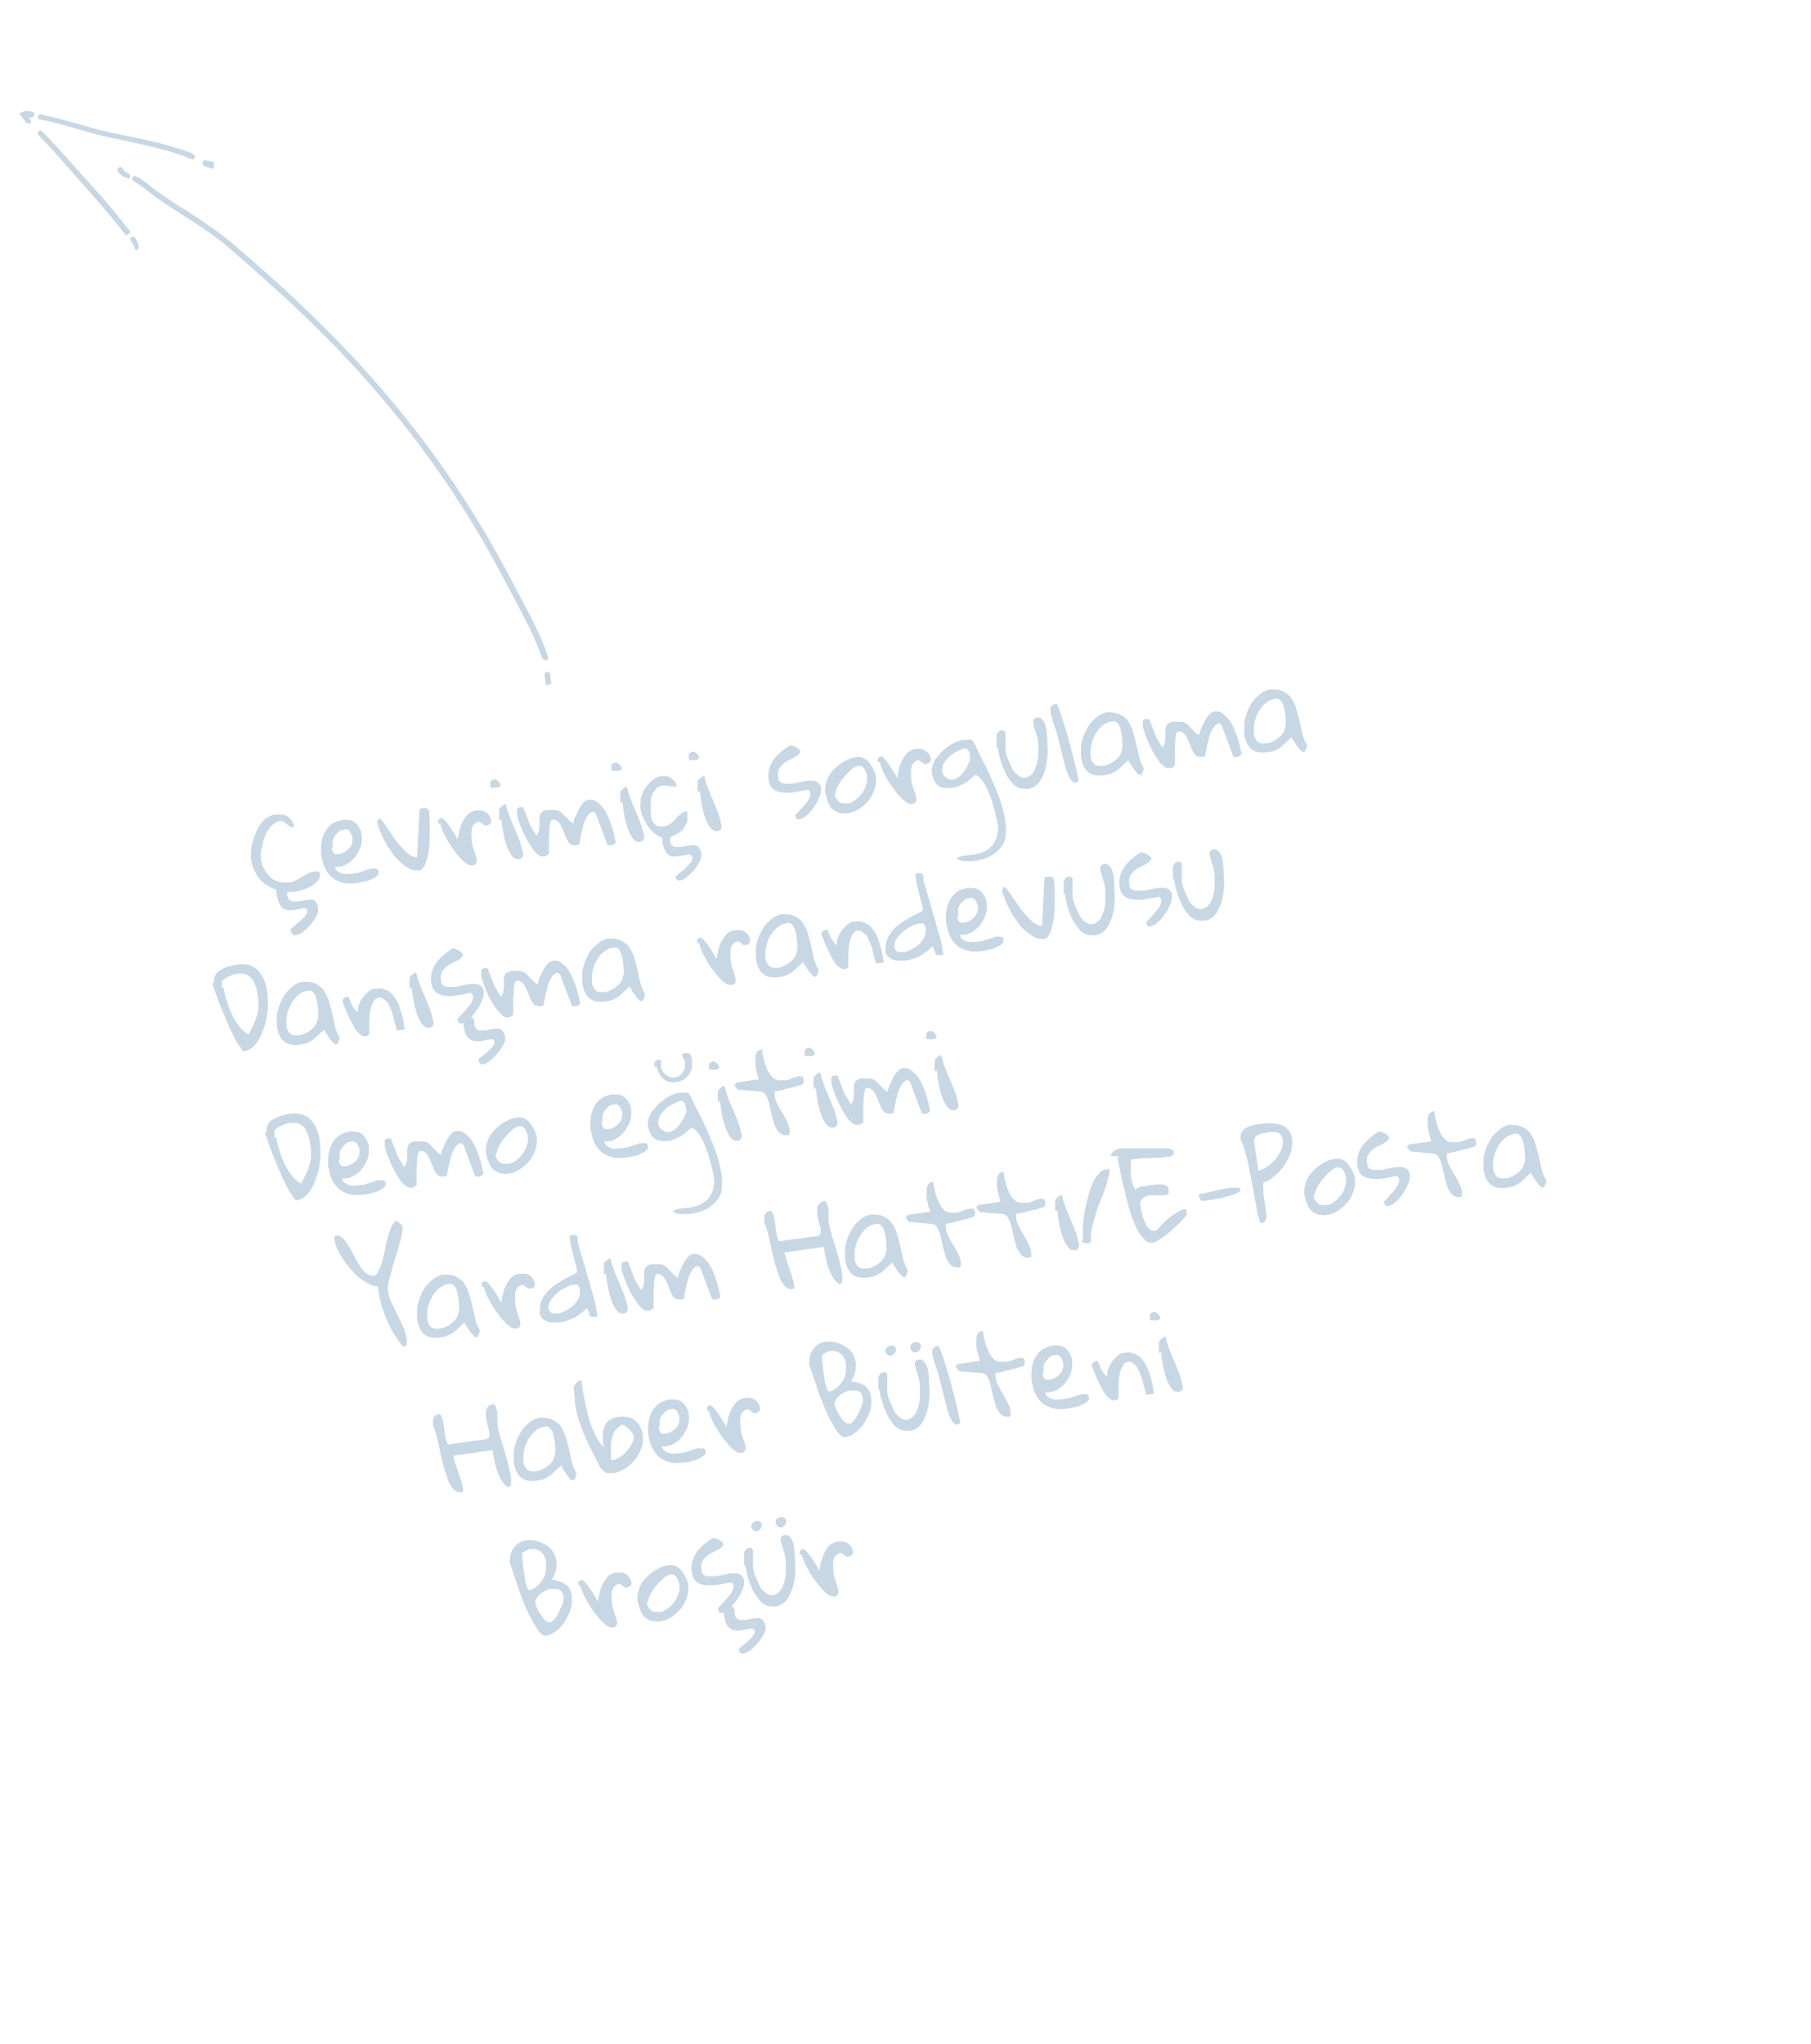 <svg xmlns="http://www.w3.org/2000/svg" id="Ebene_1" data-name="Ebene 1" version="1.1" viewBox="0 0 386 435.5"><defs><clipPath id="clippath"><path d="M23.9 8.2h75v153h-75z" style="stroke-width:0;fill:none" transform="rotate(-20 61.36 84.792)"/></clipPath><style>.cls-1{isolation:isolate}.cls-3{stroke-width:0;fill:#c7d7e4}</style></defs><g id="Pfeil_Info_Grau" data-name="Pfeil Info Grau"><g style="clip-path:url(#clippath)"><g id="Gruppe_maskieren_17" data-name="Gruppe maskieren 17"><g id="pfeil02"><path id="Pfad_2496" d="M116.9 146.3c-.3 0-.5-.2-.6-.5 0-.6-.2-1.3-.2-2s.3-.6.6-.6.6.3.6.6c0 .6.1 1.3.2 1.8 0 .3-.2.6-.5.7Z" class="cls-3" data-name="Pfad 2496"/><path id="Pfad_2497" d="M116.1 140.6c-.3 0-.5-.2-.6-.4-1.4-4.3-3.7-8.5-5.8-12.5-.5-.9-1-1.9-1.5-2.8-7.3-14.2-16.1-27.4-26-39.1-10.9-13.2-23-24-33.3-32.9-3.1-2.7-6.6-4.9-10-7.1-2.3-1.5-4.7-3-6.9-4.7l-.6-.5c-1-.7-1.9-1.4-2.9-2-.3-.2-.4-.5-.2-.8.2-.3.5-.4.8-.2 1.1.6 2.1 1.3 3 2.1l.6.5c2.2 1.6 4.6 3.2 6.9 4.6C43 47 46.5 49.3 49.7 52c10.4 8.9 22.5 19.9 33.5 33.1 10 11.8 18.8 25 26.2 39.3.5.9 1 1.9 1.5 2.8 2.2 4.1 4.4 8.3 5.9 12.7.1.3 0 .7-.4.8h-.2Z" class="cls-3" data-name="Pfad 2497"/><path id="Pfad_2498" d="M27.1 37.9h-.2c-.7-.2-1.3-.7-1.8-1.4-.2-.3-.1-.6.2-.8.3-.2.6-.1.8.2.3.5.7.8 1.2 1 .3.1.5.4.4.8 0 .3-.3.4-.6.4Z" class="cls-3" data-name="Pfad 2498"/><path id="Pfad_2499" d="M45.7 35.9c-.7 0-1.4-.2-2.2-.6-.3-.1-.4-.5-.3-.8.1-.3.5-.4.8-.3.1 0 .2.1.3.1h.4c.3.2.6.2.9.2v1.2Z" class="cls-3" data-name="Pfad 2499"/><path id="Pfad_2500" d="M40.7 33.8h-.2c-.2 0-.4-.1-.5-.2-.1 0-.2-.1-.4-.2-4.3-1.6-8.9-2.5-13.3-3.5-1.1-.2-2.3-.5-3.4-.7-2.2-.5-4.3-1.1-6.3-1.7-2.2-.6-4.5-1.3-6.8-1.8-.4 0-.7-.1-1-.2h-.3c-.3 0-.5-.4-.4-.7 0-.3.4-.5.7-.4.1 0 .3 0 .4.1.3 0 .6.2.8.2h.1c2.3.5 4.7 1.2 6.9 1.8 2 .6 4.1 1.2 6.3 1.7 1.1.2 2.3.5 3.4.7 4.5.9 9.1 1.9 13.5 3.5.2 0 .3.1.5.2.1 0 .2.1.4.2.3.1.5.4.4.8 0 .3-.3.4-.6.4Z" class="cls-3" data-name="Pfad 2500"/><path id="Pfad_2501" d="M6.1 26.3c-.2 0-.4 0-.5-.2l-2-2.5h1.2c.6 0 1.4 0 2.1.2.3.1.5.4.4.8-.1.3-.4.5-.8.4h-.4l.4.5c.2.3.2.6 0 .8-.1 0-.2.1-.4.1Z" class="cls-3" data-name="Pfad 2501"/><path id="Pfad_2502" d="M27.1 50.1c-.2 0-.4 0-.5-.3-.2-.3-.3-.4-.5-.6-2-2.5-4.3-5.3-6.8-8.1l-1.7-1.9c-2.9-3.3-5.9-6.8-9-10l-.4-.4c-.2-.2-.2-.6 0-.8s.6-.2.8 0l.4.4c3.1 3.2 6.1 6.7 9.1 10l1.7 1.9c2.6 2.8 4.9 5.7 6.8 8.1.2.2.4.4.6.7.2.3.1.6-.2.8-.1 0-.2.1-.3.1Z" class="cls-3" data-name="Pfad 2502"/><path id="Pfad_2503" d="M29.2 53.3c-.3 0-.5-.2-.6-.5 0-.5-.3-1-.7-1.4-.2-.3-.2-.6 0-.8.3-.2.6-.2.8 0 .5.6.8 1.3.9 2 0 .3-.2.6-.5.7Z" class="cls-3" data-name="Pfad 2503"/></g></g></g><g id="Online_Anfrage_Beratungstermin_Demo_Ausbildung_Hotline_E-Mail_Newsletter_Broschüre_" class="cls-1" data-name="Online Anfrage Beratungstermin Demo Ausbildung Hotline E-Mail Newsletter Broschüre"><g class="cls-1"><g class="cls-1"><path d="M61.8 198.1c.2-.2.5-.4.8-.7.3-.3.7-.6 1-.8.3-.3.7-.6 1-.9s.5-.6.7-.9c.2-.3.2-.5.2-.7 0-.2-.2-.4-.5-.6-.7.1-1.4.2-2.1.4-.7.1-1.3.1-1.8 0s-1-.4-1.3-.9c-.4-.5-.6-1.2-.8-2.3-.1-.5-.1-.8-.1-1.1-.8-.3-1.5-.6-2.2-1.1-.9-.6-1.6-1.3-2.1-2.3-.6-.9-.9-2-1.1-3.2v-1.7c0-.6.2-1.3.4-2s.4-1.3.7-2 .6-1.2 1-1.8c.4-.5.9-1 1.4-1.3.5-.3 1.1-.6 1.7-.6h1.4c.5 0 .9.2 1.2.4.3.2.6.5.9.9s.4.8.5 1.4c-.3 0-.6 0-.9-.2-.2-.1-.5-.3-.7-.5-.2-.2-.4-.4-.7-.5-.2-.1-.5-.2-.8-.1-.5 0-.9.3-1.3.6s-.8.7-1.1 1.2-.6 1-.8 1.6c-.2.6-.4 1.1-.5 1.7-.1.6-.2 1.1-.3 1.6v1.3c.1.8.3 1.5.7 2.2s.8 1.2 1.3 1.7 1.1.8 1.8 1 1.5.2 2.3.1c.5 0 1-.2 1.5-.5.5-.2.9-.5 1.3-.7.4-.3.9-.5 1.3-.7s.9-.4 1.3-.4h.6c.1 0 .2 0 .3.1 0 0 .1.2.2.3 0 .6 0 1.1-.4 1.5-.4.4-.8.8-1.4 1.2-.6.3-1.1.6-1.8.8-.6.2-1.1.3-1.5.4-.7 0-1.3.1-1.9.1v.5c0 .5.2.8.4 1.1.2.2.5.3.8.4h1c.4 0 .7-.1 1.1-.2.4 0 .8-.1 1.1-.2h1c.3 0 .6.3.8.6.2.3.4.7.4 1.3 0 .4 0 .9-.3 1.5s-.7 1.2-1.2 1.8c-.5.6-1 1.1-1.6 1.6-.6.5-1.1.7-1.7.8-.3 0-.5 0-.7-.3-.1-.2-.2-.4-.3-.7ZM68.5 182.5c-.1-.8-.1-1.7 0-2.5 0-.9.3-1.7.6-2.4s.8-1.3 1.5-1.9c.6-.5 1.5-.8 2.5-1 .6 0 1.1 0 1.6.1s.9.4 1.2.7c.3.3.6.7.8 1.1.2.4.4.9.4 1.4.1.8 0 1.6-.2 2.4-.3.8-.7 1.5-1.2 2.2-.5.7-1.2 1.2-1.9 1.6s-1.5.6-2.4.5c0 .4.3.8.6 1 .3.2.7.4 1.1.5s.9.1 1.3 0c.4 0 .8 0 1.2-.1.4 0 .7-.1 1-.2l.9-.3.9-.3c.3-.1.6-.2 1-.2h.8c.1 0 .2.1.3.2 0 .1.2.2.2.4 0 .3 0 .6-.2.8-.2.2-.4.4-.8.6-.3.2-.7.3-1.1.5s-.8.2-1.1.3c-.4 0-.7.2-1 .2-.3 0-.6 0-.7.1-1 .1-1.9.1-2.7-.1-.8-.2-1.6-.6-2.2-1-.6-.5-1.1-1.1-1.5-1.9-.4-.8-.7-1.6-.8-2.6Zm2.2-1.9c0 .5.2.9.4 1.2.2.2.6.3 1.1.2.4 0 .8-.2 1.2-.4.4-.2.7-.5 1-.8.3-.3.5-.7.6-1 .1-.4.2-.8.1-1.2 0-.2 0-.5-.2-.7 0-.2-.2-.5-.3-.7-.2-.2-.3-.3-.5-.4-.2-.1-.5-.1-.8 0-.5 0-.9.2-1.2.5s-.6.6-.8.9c-.2.4-.4.8-.4 1.2v1.3ZM80.5 175c0-.4.2-.6.3-.6.2 0 .4.2.6.5.3.3.6.7.9 1.2.3.5.7 1 1.1 1.6.4.6.8 1.2 1.3 1.8.5.6.9 1.1 1.4 1.6.5.5 1 .9 1.4 1.2.5.3 1 .4 1.4.4l.5-9.9c0-.3 0-.4.3-.5.2 0 .4-.1.6-.1.7 0 1.1.2 1.2.8 0 .3 0 .9.1 1.6v2.5c0 .9 0 1.8-.1 2.8 0 1-.2 1.9-.4 2.7-.2.8-.4 1.5-.7 2-.3.5-.7.9-1.1.9-.6 0-1.3 0-2-.4-.7-.3-1.3-.8-2-1.4-.6-.6-1.3-1.3-1.8-2.1-.6-.8-1.1-1.6-1.5-2.4-.5-.8-.8-1.6-1.1-2.4-.3-.8-.5-1.4-.6-1.9ZM93.4 175.6v-.8c0-.1 0-.2.2-.3l.4-.2c.2 0 .3 0 .6.3.2.2.5.5.7.8.3.3.5.7.8 1.1.3.4.5.8.7 1.1.2.3.4.6.5.9.1.3.2.4.2.4.1-.6.3-1.2.4-1.9.2-.7.4-1.3.7-1.9.3-.6.7-1.1 1.1-1.6.5-.4 1-.7 1.8-.8h1.1c.3 0 .7.2 1 .4.3.2.5.4.7.7.2.3.3.6.4 1 0 .3 0 .6-.3.8-.3.2-.5.3-.9.3h-.2l-1.1-.8c-.5 0-.9.3-1.2.6s-.4.7-.5 1.2c0 .5-.1.9 0 1.4 0 .5 0 .9.1 1.3 0 .3.1.6.2.9l.3.9.3.9c.1.3.2.6.2 1 0 .7-.2 1-.9 1.1-.4 0-.8 0-1.3-.4s-1-.8-1.5-1.4c-.5-.6-1-1.2-1.5-1.9s-.9-1.4-1.3-2.1c-.4-.7-.7-1.3-.9-1.9-.2-.6-.4-1-.4-1.3ZM105.5 166.1c.3 0 .6.2.8.5s.4.5.4.7c0 .2-.1.4-.5.5-.3.1-.9.1-1.7 0v-1.1c.1-.3.4-.5.8-.6Zm.9 8.8v-2.4c.1-.3.3-.5.6-.7.2-.2.5-.4.8-.5.2.8.4 1.7.8 2.6.3.9.7 1.8 1.1 2.7.4.9.7 1.8 1.1 2.7.3.9.5 1.8.7 2.6 0 .7-.2 1.1-.9 1.2-.4 0-.8 0-1.2-.4-.3-.3-.6-.7-.9-1.3-.3-.5-.5-1.1-.7-1.8-.2-.7-.4-1.3-.5-2l-.3-1.8c0-.5-.1-1-.2-1.3ZM110.2 173.3v-.9c.1-.2.4-.4.8-.4h.5l.6 1.5c.2.5.4 1.1.6 1.6.2.6.5 1.1.8 1.6.3.5.6 1 .9 1.4.2-.3.4-.7.5-1.1 0-.4.1-.8.1-1.3v-1.2c0-.4 0-.7.2-1 .1-.3.4-.5.7-.7.3-.2.8-.2 1.4-.2.6 0 1.2 0 1.6.1s.8.4 1.1.8l1 1c.3.4.7.7 1.2 1 0-.2.1-.5.2-.8 0-.3.2-.7.4-1 .2-.4.3-.7.5-1.1.2-.4.4-.7.6-1 .2-.3.5-.6.7-.8.3-.2.5-.3.8-.4.6 0 1.2 0 1.7.4.5.3 1 .8 1.4 1.3.4.5.8 1.2 1.1 1.9.3.7.6 1.4.8 2.1.2.7.4 1.3.5 1.8.1.6.2 1 .3 1.2v.5c0 .1-.2.2-.3.3-.1 0-.3.1-.4.2h-1l-2.5-6.7s0-.1-.2-.2c-.1-.1-.2-.2-.3-.2h-.1c-.3 0-.6.2-.9.5-.2.3-.5.7-.7 1.1-.2.4-.4.9-.5 1.4-.1.5-.3 1-.4 1.6-.1.5-.2 1-.3 1.4 0 .4-.1.8-.2 1 0 0-.2 0-.4.1h-.4c-.4 0-.8 0-1.1-.3-.3-.3-.5-.6-.7-1-.2-.4-.4-.9-.6-1.4-.2-.5-.4-1-.6-1.4-.2-.4-.5-.8-.8-1-.3-.3-.7-.4-1.1-.3-.2 0-.3.2-.4.6-.1.4-.2.8-.2 1.3s0 1.1-.1 1.7V181.9s0 .1-.2.2c0 0-.2.1-.3.2s-.2.1-.3.2h-.2c-.4 0-.9 0-1.3-.4-.5-.3-.9-.8-1.3-1.4-.4-.6-.8-1.2-1.2-2-.4-.7-.7-1.4-1-2.1-.3-.7-.5-1.3-.7-1.9-.2-.6-.3-1-.3-1.3ZM131.3 162.5c.3 0 .6.2.8.5.2.3.4.5.4.7 0 .2-.1.4-.5.5-.3.1-.9.1-1.7 0v-1.1c.1-.3.4-.5.8-.6Zm.9 8.7v-2.4c.1-.3.3-.5.6-.7.2-.2.5-.4.8-.5.2.8.4 1.7.8 2.6.3.9.7 1.8 1.1 2.7.4.9.7 1.8 1.1 2.7.3.9.5 1.8.7 2.6 0 .7-.2 1.1-.9 1.2-.4 0-.8 0-1.2-.4-.3-.3-.6-.7-.9-1.3-.3-.5-.5-1.1-.7-1.8-.2-.7-.4-1.3-.5-2l-.3-1.8c0-.5-.1-1-.2-1.3ZM144 186.8c.2-.2.5-.4.8-.7.3-.3.7-.6 1-.8l.9-.9c.3-.3.5-.6.7-.9.2-.3.2-.5.2-.8 0-.2-.2-.4-.5-.6-.5 0-1 .1-1.4.2-.5 0-.9.1-1.3.2h-1.1c-.3 0-.7-.2-.9-.4-.3-.2-.5-.6-.7-1-.2-.4-.4-1-.5-1.8 0-.3 0-.6-.1-.8-.6-.2-1.1-.5-1.7-1-.5-.5-1-1-1.4-1.6-.4-.6-.7-1.2-1-1.9-.3-.6-.4-1.2-.5-1.8 0-.6 0-1.4.1-2.1.2-.8.5-1.5.9-2.1.4-.6.9-1.2 1.5-1.7s1.2-.8 1.9-.9h1.1c.4 0 .7.2 1 .4.3.2.6.4.8.7.2.3.4.7.4 1.1h-.8c-.2 0-.5 0-.7-.1-.2 0-.5 0-.7-.1h-.7c-.6 0-1.1.3-1.5.7-.3.4-.6.8-.8 1.3-.2.5-.3 1-.3 1.6v2c0 .2 0 .4.1.7 0 .2 0 .5.1.7v.4c.2.3.4.6.6.8.2.2.4.3.6.4.2 0 .4.1.6.1h.8c.4 0 .7-.2 1-.3.3-.2.5-.4.8-.6.2-.2.5-.4.7-.7.2-.2.4-.5.7-.7.2-.2.5-.4.8-.6s.6-.3 1-.3v1.9c-.1.6-.4 1.1-.7 1.6s-.8.9-1.3 1.2c-.5.3-1.1.6-1.7.8.1.2.1.4 0 .6 0 .5.2.9.4 1.1.2.2.5.4.8.4h1c.4 0 .7-.1 1.1-.2.4 0 .7-.1 1.1-.2h1c.3 0 .6.3.8.6.2.3.4.7.5 1.3 0 .2 0 .6-.1.9-.1.4-.3.7-.5 1.1-.2.4-.5.8-.8 1.2-.3.4-.7.8-1 1.1-.4.3-.7.6-1.1.9-.4.2-.7.4-1.1.4-.3 0-.6 0-.7-.2-.1-.2-.2-.4-.3-.7ZM147.8 160.2c.3 0 .6.2.8.5.2.3.4.5.4.7 0 .2-.1.4-.5.5-.3.1-.9.1-1.7 0v-1.1c.1-.3.4-.5.8-.6Zm.9 8.7v-2.4c.1-.3.3-.5.6-.7.3-.2.5-.4.8-.5.2.8.4 1.7.8 2.6.3.9.7 1.8 1.1 2.7.4.9.7 1.8 1.1 2.7.3.9.5 1.8.7 2.6 0 .7-.2 1.1-.9 1.2-.4 0-.8 0-1.2-.4-.3-.3-.6-.7-.9-1.3-.3-.5-.5-1.1-.7-1.8s-.4-1.3-.5-2l-.3-1.8c0-.5-.1-1-.2-1.3ZM169.4 173.8l.8-.8c.3-.3.6-.7.9-1 .3-.4.6-.7.9-1.1.3-.4.5-.7.6-1.1.1-.3.2-.7.1-.9s-.2-.5-.5-.6c-.5 0-1 .2-1.6.3l-1.8.3c-.6 0-1.2.1-1.7 0-.6 0-1.1-.1-1.5-.3-.5-.2-.9-.5-1.2-.9-.3-.4-.5-1-.6-1.7-.1-.8 0-1.6.2-2.3.2-.7.6-1.4 1-2 .5-.6 1-1.1 1.6-1.6.6-.5 1.2-.9 1.8-1.3.4 0 .8.2 1.2.4.4.2.7.5 1 .8 0 .4-.2.6-.5.9-.3.2-.6.4-1 .6l-1.2.6c-.4.2-.8.5-1.1.8-.3.3-.6.7-.8 1.1-.2.4-.2 1-.1 1.7 0 .5.2.8.5 1 .3.2.6.3 1 .3h1.4c.5 0 1-.2 1.6-.3.5-.1 1-.2 1.6-.3s1 0 1.4 0c.4 0 .8.2 1.1.5s.5.7.5 1.2c0 .2 0 .6-.1 1s-.3.9-.5 1.3c-.2.5-.5 1-.8 1.4-.3.5-.6.9-1 1.3-.3.4-.7.7-1.1 1-.4.3-.7.4-1.1.5-.3 0-.6 0-.7-.3-.1-.2-.2-.4-.2-.7ZM175.9 169.2c-.1-1 0-1.9.3-2.8.3-.9.8-1.7 1.5-2.4s1.4-1.3 2.3-1.8c.9-.5 1.8-.8 2.7-.9.5 0 1 0 1.5.3s.9.6 1.2 1.1c.3.4.6.9.9 1.5.2.5.4 1 .4 1.4.1.9 0 1.7-.3 2.6-.3.9-.7 1.7-1.3 2.4-.6.7-1.3 1.3-2 1.8-.8.5-1.6.8-2.4.9-.7.1-1.4 0-1.9-.1-.5-.2-1-.5-1.4-.8s-.7-.9-.9-1.4c-.2-.6-.4-1.2-.5-1.8Zm2-.1c0 .4.1.8.3 1s.3.5.5.7c.2.2.5.3.8.4h1.1c.6 0 1.1-.3 1.7-.7.5-.4 1-.9 1.4-1.4.4-.6.7-1.1.9-1.8.2-.6.3-1.2.2-1.8 0-.2 0-.5-.2-.8 0-.3-.2-.5-.3-.8-.1-.2-.3-.4-.6-.6-.2-.1-.5-.2-.8-.1-.3 0-.6.2-.9.4-.4.2-.7.5-1.1.9-.4.4-.7.7-1.1 1.2-.3.4-.7.8-.9 1.3-.3.4-.5.8-.6 1.2-.1.4-.2.7-.2.9ZM187.1 162.5v-.8c0-.1 0-.2.2-.3l.4-.2c.2 0 .3 0 .6.3.2.2.5.5.7.8.3.3.5.7.8 1.1.3.4.5.8.7 1.1.2.3.4.6.5.9.1.3.2.4.2.4.1-.6.3-1.2.4-1.9s.4-1.3.7-1.9c.3-.6.7-1.1 1.1-1.6.5-.4 1-.7 1.8-.8h1.1c.3 0 .7.2 1 .4.3.2.5.4.7.7.2.3.3.6.4 1 0 .3 0 .6-.3.8-.3.2-.5.3-.9.3h-.2l-1.1-.8c-.5 0-.9.3-1.2.6-.3.3-.4.7-.5 1.2 0 .5-.1.9 0 1.4 0 .5 0 .9.1 1.3 0 .3.1.6.2.9l.3.9.3.9c.1.3.2.6.2 1 0 .7-.2 1-.9 1.1-.4 0-.8 0-1.3-.4s-1-.8-1.5-1.4c-.5-.6-1-1.2-1.5-1.9s-.9-1.4-1.3-2.1c-.4-.7-.7-1.3-.9-1.9s-.4-1-.4-1.3ZM208 182c.9-.1 1.6-.4 2.3-.8.6-.4 1.2-.9 1.5-1.5.4-.6.7-1.3.8-2 .2-.7.2-1.5 0-2.2 0-.4-.1-.9-.3-1.5-.1-.6-.3-1.3-.5-2s-.4-1.5-.7-2.2-.5-1.5-.9-2.1c-.3-.7-.7-1.2-1.1-1.7s-.8-.8-1.3-.9c-.4.4-.7.7-1.1 1-.4.3-.7.6-1.1.8l-1.2.6c-.4.2-.9.3-1.4.4-.7 0-1.2.1-1.7 0-.5 0-.9-.2-1.3-.5-.4-.2-.6-.6-.9-1.1-.2-.5-.4-1.1-.5-1.8 0-.5 0-1 .2-1.5s.4-1 .8-1.5.8-.9 1.2-1.4l1.5-1.2c.5-.3 1-.6 1.5-.8.5-.2 1-.4 1.4-.4.4 0 .7 0 1-.1h.7c.2 0 .4.2.5.4s.3.5.5.8c.5 1.2 1.1 2.4 1.8 3.7.7 1.3 1.3 2.7 1.9 4.1.6 1.4 1.2 2.8 1.7 4.3s.8 2.9 1 4.3c.2 1.2.1 2.3 0 3.2s-.6 1.7-1.1 2.3c-.5.6-1.1 1.1-1.7 1.5-.7.4-1.4.7-2.1.9-.7.2-1.4.3-2.1.4h-1.8c-.5 0-.9-.2-1.2-.3-.3-.1-.4-.3-.2-.4.1-.1.5-.3 1-.4.6-.1 1.4-.2 2.6-.3Zm-2.8-22.4c-1.1.4-2 .9-2.6 1.4-.6.5-1.1 1.1-1.4 1.6s-.4 1.1-.4 1.6.2.9.5 1.2c.3.3.6.5 1.1.7.4.1.9 0 1.4-.2.5-.2 1-.7 1.5-1.3.5-.6 1-1.5 1.5-2.7 0-.3 0-.5-.1-.9 0-.3-.1-.6-.2-.8 0-.2-.2-.4-.4-.6-.2-.1-.5-.2-.8-.1ZM212.4 159.2v-2.5c0-.2.2-.4.3-.6.1-.2.3-.3.4-.4.2 0 .3-.1.5-.1s.4.1.7.4v3.7c0 .3.1.7.2 1.1.1.4.3.9.5 1.3.2.5.4.9.6 1.4.2.5.5.9.8 1.2s.6.6 1 .8c.3.2.7.3 1.1.2.5 0 .9-.3 1.3-.6.3-.3.6-.7.8-1.2.2-.5.4-1 .5-1.5.1-.6.2-1.1.2-1.7v-1.6c0-.5 0-.9-.1-1.3 0-.4-.1-.7-.2-1-.1-.3-.2-.6-.3-1l-.3-.9c0-.3-.2-.6-.2-1 0-.3 0-.5.2-.7.2-.2.4-.2.7-.3.3 0 .6 0 .8.2.2.2.4.4.6.7.2.3.3.6.4 1 0 .4.2.7.2 1.1 0 .4 0 .7.1 1.1v.8c0 .5.1 1.1.1 1.8s0 1.4-.1 2.1-.2 1.5-.4 2.2c-.2.7-.5 1.4-.8 2-.3.6-.7 1.1-1.2 1.5-.5.4-1.1.6-1.7.7-.7 0-1.3 0-1.9-.2-.6-.3-1.1-.6-1.5-1.1-.4-.5-.8-1.1-1.2-1.7-.3-.7-.6-1.3-.9-2s-.4-1.3-.6-2c-.1-.6-.3-1.2-.3-1.7ZM224.4 153.8c0-.4-.2-.9-.3-1.3-.1-.4-.2-.8-.2-1.1 0-.3 0-.6.2-.9s.5-.4 1.1-.5c.2.3.5.9.7 1.6.3.7.5 1.5.8 2.4.3.9.6 1.9.9 3l.9 3.3c.3 1.1.5 2.2.8 3.2s.4 2 .6 2.9c-.5.4-.9.5-1.2.2-.4-.3-.7-.7-1-1.4-.3-.7-.6-1.5-.8-2.5-.3-1-.5-2-.8-3.1-.3-1.1-.5-2.1-.8-3.2-.3-1-.6-2-.9-2.7ZM240.7 161.8c-.5.5-1 .9-1.4 1.3-.4.4-.8.7-1.1 1-.4.3-.8.5-1.2.7-.4.2-1 .3-1.7.4-1.4.2-2.6 0-3.4-.7-.8-.7-1.3-1.8-1.5-3.3v-1.9c0-.7.2-1.3.4-2s.5-1.3.8-1.9c.3-.6.7-1.2 1.2-1.7s1-.9 1.5-1.3c.6-.3 1.2-.6 1.8-.6 1.1 0 2 .1 2.7.5.7.4 1.3.8 1.7 1.5.4.6.8 1.4 1 2.2.2.8.5 1.7.7 2.6l.6 2.7c.2.9.6 1.7 1 2.4-.1.5-.3.9-.4 1.2s-.3.3-.6.2c-.2-.1-.5-.4-.9-.9s-.8-1.2-1.4-2.1Zm-8.3-.9c.1.9.4 1.5.8 1.9.4.4 1 .5 1.9.4.6 0 1.2-.3 1.8-.6.5-.3 1-.7 1.4-1.1.4-.5.7-1 .8-1.6.2-.6.2-1.2.1-1.9 0-.3 0-.7-.1-1.2 0-.5-.2-1-.3-1.5s-.4-.9-.6-1.2c-.3-.3-.6-.5-1.1-.4-.8.1-1.5.4-2.1.9-.6.5-1.1 1.1-1.5 1.8-.4.7-.7 1.5-.9 2.3-.2.8-.2 1.6-.1 2.3ZM243.6 154.5v-.9c.1-.2.4-.4.8-.4h.5l.6 1.5c.2.5.4 1.1.6 1.6.2.6.5 1.1.8 1.6.3.5.6 1 .9 1.4.2-.3.4-.7.5-1.1 0-.4.1-.8.1-1.3v-1.2c0-.4 0-.7.2-1 .1-.3.4-.5.7-.7.3-.2.8-.2 1.4-.2.6 0 1.2 0 1.6.1.4.2.8.4 1.1.8l1 1c.3.4.7.7 1.2 1 0-.2.1-.5.2-.8s.2-.7.4-1c.2-.4.3-.7.5-1.1.2-.4.4-.7.6-1 .2-.3.5-.6.7-.8.3-.2.5-.3.8-.4.6 0 1.2 0 1.7.4.5.3 1 .8 1.4 1.3.4.5.8 1.2 1.1 1.9.3.7.6 1.4.8 2.1.2.7.4 1.3.5 1.8.1.6.2 1 .3 1.2v.5c0 .1-.2.2-.3.3-.1 0-.3.1-.4.2h-1l-2.5-6.7s0-.1-.2-.2c-.1-.1-.2-.2-.3-.2h-.1c-.3 0-.6.2-.9.5-.2.3-.5.7-.7 1.1-.2.4-.4.9-.5 1.4-.1.5-.3 1-.4 1.6-.1.5-.2 1-.3 1.4 0 .4-.1.8-.2 1 0 0-.2 0-.4.1h-.4c-.4 0-.8 0-1.1-.3-.3-.3-.5-.6-.7-1-.2-.4-.4-.9-.6-1.4-.2-.5-.4-1-.6-1.4-.2-.4-.5-.8-.8-1-.3-.3-.7-.4-1.1-.3-.2 0-.3.2-.4.6-.1.4-.2.8-.2 1.3s0 1.1-.1 1.7V163.1s0 .1-.2.2c0 0-.2.1-.3.2s-.2.1-.3.2h-.2c-.4 0-.9 0-1.3-.4-.5-.3-.9-.8-1.3-1.4-.4-.6-.8-1.2-1.2-2-.4-.7-.7-1.4-1-2.1-.3-.7-.5-1.3-.7-1.9s-.3-1-.3-1.3ZM275.5 156.9c-.5.5-1 .9-1.4 1.3-.4.4-.8.7-1.1 1-.4.3-.8.5-1.2.7-.4.2-1 .3-1.7.4-1.4.2-2.6 0-3.4-.7-.8-.7-1.3-1.8-1.5-3.3v-1.9c0-.7.2-1.3.4-2s.5-1.3.8-1.9c.3-.6.7-1.2 1.2-1.7s1-.9 1.5-1.3c.6-.3 1.2-.6 1.8-.6 1.1 0 2 .1 2.7.5.7.4 1.3.8 1.7 1.5.4.6.8 1.4 1 2.2.2.8.5 1.7.7 2.6l.6 2.7c.2.9.6 1.7 1 2.4-.1.5-.3.9-.4 1.2s-.3.3-.6.2c-.2-.1-.5-.4-.9-.9s-.8-1.2-1.4-2.1Zm-8.3-.8c.1.9.4 1.5.8 1.9.4.4 1 .5 1.9.4.6 0 1.2-.3 1.8-.6.5-.3 1-.7 1.4-1.1.4-.5.7-1 .8-1.6.2-.6.2-1.2.1-1.9 0-.3 0-.7-.1-1.2 0-.5-.2-1-.3-1.5-.1-.5-.4-.9-.6-1.2-.3-.3-.6-.5-1.1-.4-.8.1-1.5.4-2.1.9-.6.5-1.1 1.1-1.5 1.8-.4.7-.7 1.5-.9 2.3-.2.8-.2 1.6-.1 2.3Z" class="cls-3"/></g></g><g class="cls-1"><g class="cls-1"><path d="M45.6 209.5c0-.6 0-1.2.3-1.7s.7-.9 1.3-1.2c.5-.3 1.1-.6 1.8-.7.6-.2 1.2-.3 1.7-.4 1-.1 1.9 0 2.6.2.7.3 1.4.7 1.9 1.3.5.6.9 1.3 1.2 2.1.3.8.5 1.7.6 2.6 0 .6.1 1.3.1 2.1s0 1.7-.2 2.5c-.1.9-.3 1.8-.6 2.6s-.6 1.7-1 2.4-.8 1.3-1.4 1.8-1.2.8-1.9.9c-.1 0-.3-.1-.6-.5-.2-.4-.5-.8-.9-1.4s-.7-1.3-1.1-2.1-.7-1.6-1.1-2.5c-.4-.9-.7-1.7-1.1-2.6s-.7-1.7-.9-2.4c-.3-.7-.5-1.4-.7-1.9-.2-.6-.3-1-.3-1.2Zm2.1 1c0 .5.2 1.1.3 1.7.2.6.4 1.3.6 1.9.2.7.5 1.3.8 2 .3.7.7 1.3 1 1.8s.8 1.1 1.2 1.5c.4.4.9.8 1.4 1 .4-.8.8-1.5 1.1-2.2s.5-1.3.7-1.9c.2-.6.3-1.3.3-2s0-1.5-.2-2.3c0-.6-.2-1.2-.4-1.8-.2-.6-.4-1.1-.7-1.5-.3-.4-.7-.8-1.2-1-.5-.2-1.1-.3-1.9-.2-.6 0-1.2.3-1.8.5-.6.3-1.1.6-1.6 1v1.6ZM69.3 219.2c-.5.5-1 .9-1.4 1.3-.4.4-.8.7-1.1 1-.4.3-.8.5-1.2.7-.4.2-1 .3-1.7.4-1.4.2-2.6 0-3.4-.7-.8-.7-1.3-1.8-1.5-3.3v-1.9c0-.7.2-1.3.4-2s.5-1.3.8-1.9c.3-.6.7-1.2 1.2-1.7s1-.9 1.5-1.3c.6-.3 1.2-.6 1.8-.6 1.1 0 2 .1 2.7.5.7.4 1.3.8 1.7 1.5.4.6.8 1.4 1 2.2.2.8.5 1.7.7 2.6l.6 2.7c.2.9.6 1.7 1 2.4-.1.5-.3.9-.4 1.2-.1.2-.3.3-.6.2-.2-.1-.5-.4-.9-.9s-.8-1.2-1.4-2.1Zm-8.3-.9c.1.9.4 1.5.8 1.9.4.4 1 .5 1.9.4.6 0 1.2-.3 1.8-.6s1-.7 1.4-1.1c.4-.5.7-1 .8-1.6.2-.6.2-1.2.1-1.9 0-.3 0-.7-.1-1.2 0-.5-.2-1-.3-1.5-.1-.5-.4-.9-.6-1.2-.3-.3-.6-.5-1.1-.4-.8.1-1.5.4-2.1.9-.6.5-1.1 1.1-1.5 1.8-.4.7-.7 1.5-.9 2.3-.2.8-.2 1.6-.1 2.3ZM73 213.7c0-.4 0-.7.2-.9.2-.2.5-.3.9-.4h.2c0 .2.2.5.3.8.1.3.2.6.4 1l.6.9c.2.3.5.5.7.6 0-.5 0-1.1.2-1.6s.4-1 .8-1.5c.3-.4.7-.8 1.1-1.2.4-.3.8-.6 1.3-.7h.5c.7-.2 1.4 0 2 .2s1.1.6 1.5 1.1c.4.5.8 1.1 1.1 1.7s.5 1.3.7 2c.2.7.4 1.4.5 2 .1.7.2 1.2.3 1.7l-1.7.2c-.2-.9-.5-1.8-.7-2.6 0-.3-.2-.7-.3-1.1-.1-.4-.3-.7-.4-1-.1-.3-.3-.6-.4-.9-.1-.3-.3-.5-.5-.7 0 0-.2-.1-.3-.2-.1 0-.2-.2-.4-.3-.1 0-.2-.2-.3-.2h-.2c-.5 0-.9 0-1.2.4s-.5.8-.7 1.3c-.2.5-.3 1.2-.4 1.8 0 .7-.1 1.3-.1 1.9V220.4c-.3.3-.7.5-1.1.4-.4 0-.7-.3-1.1-.6-.4-.3-.7-.8-1-1.3-.3-.5-.6-1.1-.9-1.7s-.6-1.2-.8-1.8c-.3-.6-.5-1.2-.7-1.7ZM87.3 210.8v-2.4c.1-.3.3-.5.6-.7.3-.2.5-.4.8-.5.2.8.4 1.7.8 2.6.3.9.7 1.8 1.1 2.7.4.9.7 1.8 1.1 2.7.3.9.5 1.8.7 2.6 0 .7-.2 1.1-.9 1.2-.4 0-.8 0-1.2-.4-.3-.3-.6-.7-.9-1.3-.3-.5-.5-1.1-.7-1.8s-.4-1.3-.5-2l-.3-1.8c0-.5-.1-1-.2-1.3ZM101.7 226c.2-.2.5-.4.8-.7.3-.3.7-.6 1-.8.3-.3.7-.6 1-.9.3-.3.5-.6.7-.9.2-.3.2-.5.2-.7 0-.2-.2-.4-.5-.6-.7.1-1.4.2-2.1.4s-1.2.1-1.8 0c-.5-.1-1-.4-1.4-.9-.4-.5-.6-1.2-.8-2.3v-.6c-.2 0-.3 0-.4.1-.3 0-.6 0-.7-.3-.1-.2-.2-.4-.2-.7l.8-.8c.3-.3.6-.7.9-1 .3-.4.6-.7.9-1.1.3-.4.5-.7.6-1.1.1-.3.2-.7.1-.9s-.2-.5-.5-.6c-.5 0-1 .2-1.6.3l-1.8.3c-.6.1-1.2.1-1.7 0-.6 0-1.1-.1-1.5-.3-.5-.2-.9-.5-1.2-.9-.3-.4-.5-1-.6-1.7-.1-.8 0-1.6.2-2.3.2-.7.6-1.4 1-2 .5-.6 1-1.1 1.6-1.6.6-.5 1.2-.9 1.8-1.3.4 0 .8.2 1.2.4.4.2.7.5 1 .8 0 .4-.2.6-.5.9s-.6.4-1 .6l-1.2.6c-.4.2-.8.5-1.1.8-.3.3-.6.7-.8 1.1-.2.4-.2 1-.1 1.7 0 .5.2.8.5 1 .3.2.6.3 1 .3h1.4c.5 0 1-.2 1.6-.3.5-.1 1-.2 1.6-.3s1 0 1.4 0c.4 0 .8.2 1.1.5.3.3.5.7.5 1.2 0 .2 0 .6-.1 1s-.3.9-.5 1.3c-.2.5-.5 1-.8 1.4s-.6.9-1 1.3c0 .1-.2.2-.3.3.1 0 .2.1.3.2.2.2.3.4.4.6v.6c0 .5.2.9.4 1.1.2.2.5.4.7.4h1c.4 0 .7-.1 1.1-.2.4 0 .8-.1 1.1-.2h1c.3 0 .6.3.8.6.2.3.4.7.5 1.3 0 .4 0 .9-.4 1.5s-.7 1.2-1.2 1.8-1 1.1-1.6 1.6c-.6.5-1.1.7-1.6.8-.3 0-.6 0-.7-.3-.1-.2-.2-.5-.3-.7ZM102.6 207.6v-.9c.1-.2.4-.4.8-.4h.5l.6 1.5c.2.5.4 1.1.6 1.6.2.6.5 1.1.8 1.6.3.5.6 1 .9 1.4.2-.3.4-.7.5-1.1 0-.4.1-.8.1-1.3v-1.2c0-.4 0-.7.2-1 .1-.3.4-.5.7-.7.3-.2.8-.2 1.4-.2.6 0 1.2 0 1.6.1.4.2.8.4 1.1.8l1 1c.3.3.7.7 1.2 1 0-.2.1-.5.2-.8 0-.3.2-.7.4-1 .2-.4.3-.7.5-1.1.2-.4.4-.7.6-1 .2-.3.5-.6.7-.8.3-.2.5-.3.8-.4.6 0 1.2 0 1.7.4.5.3 1 .8 1.4 1.3.4.5.8 1.2 1.1 1.9.3.7.6 1.4.8 2.1.2.7.4 1.3.5 1.8.1.6.2 1 .3 1.2v.5c0 .1-.2.2-.3.3-.1 0-.3.1-.4.2h-1l-2.5-6.7s0-.1-.2-.2c-.1-.1-.2-.2-.3-.2h-.1c-.3 0-.6.2-.9.5-.2.3-.5.7-.7 1.1-.2.4-.4.9-.5 1.4-.1.5-.3 1-.4 1.6-.1.5-.2 1-.3 1.4s-.1.8-.2 1c0 0-.2 0-.4.1h-.4c-.4 0-.8 0-1.1-.3-.3-.3-.5-.6-.7-1-.2-.4-.4-.9-.6-1.4-.2-.5-.4-1-.6-1.4-.2-.4-.5-.8-.8-1-.3-.3-.7-.4-1.1-.3-.2 0-.3.2-.4.6-.1.4-.2.8-.2 1.3s0 1.1-.1 1.7 0 1.2 0 1.7v1.9s0 .1-.2.2c0 0-.2.1-.3.2s-.2.1-.3.2h-.2c-.4 0-.9 0-1.3-.4s-.9-.8-1.3-1.4c-.4-.6-.8-1.2-1.2-1.9-.4-.7-.7-1.4-1-2.1-.3-.7-.5-1.3-.7-1.9-.2-.6-.3-1-.3-1.3ZM134.4 210c-.5.5-1 .9-1.4 1.3-.4.4-.8.7-1.1 1-.4.3-.8.5-1.2.7-.4.2-1 .3-1.7.4-1.4.2-2.6 0-3.4-.7-.8-.7-1.3-1.8-1.5-3.3v-1.9c0-.7.2-1.3.4-2s.5-1.3.8-1.9c.3-.6.7-1.2 1.2-1.7s1-.9 1.5-1.3c.6-.3 1.2-.6 1.8-.6 1.1 0 2 .1 2.7.5.7.4 1.3.8 1.7 1.5.4.6.8 1.4 1 2.2.2.8.5 1.7.7 2.6l.6 2.7c.2.9.6 1.7 1 2.4-.1.5-.3.9-.4 1.2-.1.2-.3.3-.6.2-.2-.1-.5-.4-.9-.9s-.8-1.2-1.4-2.1Zm-8.3-.9c.1.9.4 1.5.8 1.9.4.4 1 .5 1.9.4.6 0 1.2-.3 1.8-.6.5-.3 1-.7 1.4-1.1s.7-1 .8-1.6c.2-.6.2-1.2.1-1.9 0-.3 0-.7-.1-1.2 0-.5-.2-1-.3-1.5-.1-.5-.4-.9-.6-1.2-.3-.3-.6-.5-1.1-.4-.8.1-1.5.4-2.1.9-.6.5-1.1 1.1-1.5 1.8-.4.7-.7 1.5-.9 2.3-.2.8-.2 1.6-.1 2.3ZM148.6 201.1v-.8c0-.1 0-.2.2-.3l.4-.2c.2 0 .3 0 .6.3.2.2.5.5.7.8.3.3.5.7.8 1.1.3.4.5.8.7 1.1.2.3.4.6.5.9.1.3.2.4.2.4.1-.6.3-1.2.4-1.9s.4-1.3.7-1.9c.3-.6.7-1.1 1.1-1.6.5-.4 1-.7 1.8-.8h1.1c.3 0 .7.2 1 .4.3.2.5.4.7.7.2.3.3.6.4 1 0 .3 0 .6-.3.8-.3.2-.5.3-.9.3h-.2l-1.1-.8c-.5 0-.9.3-1.2.6-.3.3-.4.7-.5 1.2 0 .5-.1.9 0 1.4 0 .5 0 .9.1 1.3 0 .3.1.6.2.9l.3.9.3.9c.1.3.2.6.2 1 0 .7-.2 1-.9 1.1-.4 0-.8 0-1.3-.4s-1-.8-1.5-1.4c-.5-.6-1-1.2-1.5-1.9s-.9-1.4-1.3-2.1c-.4-.7-.7-1.3-.9-1.9s-.4-1-.4-1.3ZM171.4 204.8c-.5.5-1 .9-1.4 1.3-.4.4-.8.7-1.1 1-.4.3-.8.5-1.2.7-.4.2-1 .3-1.7.4-1.4.2-2.6 0-3.4-.7-.8-.7-1.3-1.8-1.5-3.3v-1.9c0-.7.2-1.3.4-2s.5-1.3.8-1.9c.3-.6.7-1.2 1.2-1.7s1-.9 1.5-1.3c.6-.3 1.2-.6 1.8-.6 1.1 0 2 .1 2.7.5.7.4 1.3.8 1.7 1.5.4.6.8 1.4 1 2.2.2.8.5 1.7.7 2.6l.6 2.7c.2.9.6 1.7 1 2.4-.1.5-.3.9-.4 1.2-.1.2-.3.3-.6.2-.2-.1-.5-.4-.9-.9s-.8-1.2-1.4-2.1Zm-8.3-.9c.1.9.4 1.5.8 1.9.4.4 1 .5 1.9.4.6 0 1.2-.3 1.8-.6.5-.3 1-.7 1.4-1.1.4-.5.7-1 .8-1.6.2-.6.2-1.2.1-1.9 0-.3 0-.7-.1-1.2 0-.5-.2-1-.3-1.5s-.4-.9-.6-1.2c-.3-.3-.6-.5-1.1-.4-.8.1-1.5.4-2.1.9-.6.5-1.1 1.1-1.5 1.8-.4.7-.7 1.5-.9 2.3-.2.8-.2 1.6-.1 2.3ZM175.1 199.4c0-.4 0-.7.2-.9.2-.2.5-.3.9-.4h.2c0 .2.2.5.3.8.1.3.2.6.4 1l.6.9c.2.3.5.5.7.6 0-.5 0-1.1.2-1.6s.4-1 .8-1.5c.3-.4.7-.8 1.1-1.2.4-.3.8-.6 1.3-.7h.5c.7-.2 1.4 0 2 .2.6.3 1.1.6 1.5 1.1s.8 1.1 1.1 1.7c.3.7.5 1.3.7 2s.4 1.4.5 2c.1.7.2 1.2.3 1.7l-1.7.2c-.2-.9-.5-1.8-.7-2.6 0-.3-.2-.7-.3-1.1-.1-.4-.3-.7-.4-1-.1-.3-.3-.6-.4-.9-.1-.3-.3-.5-.5-.7 0 0-.2-.1-.3-.2-.1 0-.2-.2-.4-.3-.1 0-.2-.2-.3-.2h-.2c-.5 0-.9 0-1.2.4-.3.3-.5.8-.7 1.3-.2.5-.3 1.2-.4 1.8 0 .7-.1 1.3-.1 1.9V206.1c-.3.3-.7.5-1.1.4s-.7-.3-1.1-.6c-.4-.3-.7-.8-1-1.3-.3-.5-.6-1.1-.9-1.7s-.6-1.2-.8-1.8c-.3-.6-.5-1.2-.7-1.7ZM188.8 202.6c-.1-.9 0-1.7.3-2.5.4-.8.8-1.4 1.4-2.1.6-.6 1.3-1.2 2-1.6.7-.5 1.4-.9 2-1.2l1.6-.8c.4-.2.6-.4.6-.5 0-.5-.2-1.1-.3-1.6-.1-.5-.3-1-.4-1.5-.1-.5-.3-1-.4-1.5l-.3-1.5-.2-1.5c.6-.3 1.1-.4 1.4-.1.3.2.4.7.3 1.4.1.3.3.9.5 1.6s.4 1.5.7 2.4c.3.9.5 1.8.8 2.8.3 1 .6 1.9.8 2.8s.5 1.7.7 2.4c.2.7.3 1.2.4 1.6 0 0 0 .2.1.4 0 .2 0 .5.1.7 0 .3 0 .5.1.7v.5c-.6 0-1 .1-1.2 0-.2 0-.4 0-.4-.2 0-.1-.1-.3-.2-.6s-.2-.6-.4-1.1c-.5.5-1 1-1.5 1.3s-.9.7-1.4.9l-1.5.6c-.5.1-1.1.3-1.6.3h-1.4c-.5 0-.9-.1-1.3-.3-.4-.2-.7-.4-1-.8-.3-.3-.4-.8-.5-1.3Zm1.9-.7c0 .2.1.4.2.6.1.1.3.3.5.3s.4.1.6.1h.6c.5 0 1.1-.3 1.7-.6.6-.3 1.1-.7 1.6-1.1.5-.5.9-1 1.1-1.5.3-.6.4-1.2.3-1.8 0-.5-.2-.8-.4-1s-.5-.2-1-.1c-.5 0-1.1.3-1.7.6-.6.3-1.2.7-1.8 1.2s-1 1-1.4 1.6c-.3.6-.5 1.2-.4 1.7ZM201.7 197c-.1-.8-.1-1.7 0-2.5 0-.9.3-1.7.6-2.4s.8-1.3 1.5-1.9 1.5-.8 2.5-1c.6 0 1.1 0 1.6.1s.9.4 1.2.7c.3.3.6.7.8 1.1.2.4.4.9.4 1.4.1.8 0 1.6-.2 2.4-.3.8-.7 1.5-1.2 2.2-.5.7-1.2 1.2-1.9 1.6s-1.5.6-2.4.5c0 .4.3.8.6 1s.7.4 1.1.5c.4 0 .9.1 1.3 0 .4 0 .8 0 1.2-.1.4 0 .7-.1 1-.2l.9-.3.9-.3c.3-.1.6-.2 1-.2h.8c.1 0 .2.1.3.2 0 .1.2.2.2.4 0 .3 0 .6-.2.8-.2.2-.4.4-.8.6-.3.2-.7.3-1.1.5s-.8.2-1.1.3c-.4 0-.7.2-1 .2-.3 0-.6 0-.7.1-1 .1-1.9.1-2.7-.1-.8-.2-1.6-.6-2.2-1-.6-.5-1.1-1.1-1.5-1.9-.4-.8-.7-1.6-.8-2.6Zm2.3-1.8c0 .5.2.9.4 1.2.2.2.6.3 1.1.2.4 0 .8-.2 1.2-.4.4-.2.7-.5 1-.8.3-.3.5-.7.6-1 .1-.4.2-.8.1-1.2 0-.2 0-.5-.2-.7 0-.2-.2-.5-.3-.7-.2-.2-.3-.3-.5-.4-.2-.1-.5-.1-.8 0-.5 0-.9.2-1.2.5-.3.3-.6.6-.8.9-.2.4-.4.8-.4 1.2v1.3ZM213.7 189.6c0-.4.2-.6.3-.6.2 0 .4.2.6.5.3.3.6.7.9 1.2.3.5.7 1 1.1 1.6s.8 1.2 1.3 1.8c.5.6.9 1.1 1.4 1.6.5.5 1 .9 1.4 1.2.5.3 1 .4 1.4.4l.5-9.9c0-.3 0-.4.3-.5.2 0 .4-.1.6-.1.7 0 1.1.2 1.2.8 0 .3 0 .9.1 1.6v2.5c0 .9 0 1.8-.1 2.8 0 1-.2 1.9-.4 2.7-.2.8-.4 1.5-.7 2-.3.5-.7.9-1.1.9-.6 0-1.3 0-2-.4s-1.3-.8-2-1.4-1.3-1.3-1.8-2.1c-.6-.8-1.1-1.6-1.5-2.4s-.8-1.6-1.1-2.4c-.3-.8-.5-1.4-.6-1.9ZM226.7 190.4v-2.5c0-.2.2-.4.3-.6.1-.2.3-.3.4-.4.2 0 .3-.1.5-.1s.4.1.7.4v3.7c0 .3.1.7.2 1.1.1.4.3.9.5 1.3.2.5.4.9.6 1.4s.5.9.8 1.2c.3.3.6.6 1 .8.3.2.7.3 1.1.2.5 0 .9-.3 1.3-.6.3-.3.6-.7.8-1.2s.4-1 .5-1.5.2-1.1.2-1.7v-1.6c0-.5 0-.9-.1-1.3 0-.4-.1-.7-.2-1-.1-.3-.2-.6-.3-1l-.3-.9c0-.3-.2-.6-.2-1 0-.3 0-.5.2-.7s.4-.2.7-.3c.3 0 .6 0 .8.2s.4.4.6.7c.2.3.3.6.4 1 0 .4.2.7.2 1.1 0 .4 0 .7.1 1.1v.8c0 .5.1 1.1.1 1.8s0 1.4-.1 2.1c0 .7-.2 1.5-.4 2.2-.2.7-.5 1.4-.8 2-.3.6-.7 1.1-1.2 1.5-.5.4-1.1.6-1.7.7-.7 0-1.3 0-1.9-.2-.6-.3-1.1-.6-1.5-1.1-.4-.5-.8-1.1-1.2-1.7s-.6-1.3-.9-2c-.2-.7-.4-1.3-.6-2-.1-.6-.3-1.2-.3-1.7ZM244.2 196.6l.8-.8c.3-.3.6-.7.9-1 .3-.4.6-.7.9-1.1.3-.4.5-.7.6-1.1s.2-.7.1-.9-.2-.5-.5-.6c-.5 0-1 .2-1.6.3l-1.8.3c-.6 0-1.2.1-1.7 0-.6 0-1.1-.1-1.5-.3-.5-.2-.9-.5-1.2-.9s-.5-1-.6-1.7c-.1-.8 0-1.6.2-2.3.2-.7.6-1.4 1-2 .5-.6 1-1.1 1.6-1.6.6-.5 1.2-.9 1.8-1.3.4 0 .8.2 1.2.4.4.2.7.5 1 .8 0 .4-.2.6-.5.9-.3.2-.6.4-1 .6l-1.2.6c-.4.2-.8.5-1.1.8-.3.3-.6.7-.8 1.1-.2.4-.2 1-.1 1.7 0 .5.2.8.5 1 .3.2.6.3 1 .3h1.4c.5 0 1-.2 1.6-.3.5-.1 1-.2 1.6-.3h1.4c.4 0 .8.2 1.1.5.3.3.5.7.5 1.2 0 .2 0 .6-.1 1s-.3.9-.5 1.3c-.2.5-.5 1-.8 1.4s-.6.9-1 1.3c-.3.4-.7.7-1.1 1-.4.3-.7.4-1.1.5-.3 0-.6 0-.7-.3-.1-.2-.2-.4-.2-.7ZM250 187.2v-2.5c0-.2.2-.4.3-.6.1-.2.3-.3.4-.4.2 0 .3-.1.5-.1s.4.1.7.4v3.7c0 .3.1.7.2 1.1.1.4.3.9.5 1.3s.4.9.6 1.4c.2.5.5.9.8 1.2.3.3.6.6 1 .8.3.2.7.3 1.1.2.5 0 .9-.3 1.3-.6.3-.3.6-.7.8-1.2.2-.5.4-1 .5-1.5.1-.6.2-1.1.2-1.6v-1.6c0-.5 0-.9-.1-1.3 0-.4-.1-.7-.2-1-.1-.3-.2-.6-.3-1l-.3-.9c0-.3-.2-.6-.2-1 0-.3 0-.5.2-.7.2-.2.4-.2.7-.3.3 0 .6 0 .8.2s.4.4.6.7.3.6.4 1c0 .4.2.7.2 1.1 0 .4 0 .7.1 1.1v.8c0 .5.1 1.1.1 1.8s0 1.4-.1 2.1c0 .7-.2 1.5-.4 2.2s-.5 1.4-.8 2c-.3.6-.7 1.1-1.2 1.5-.5.4-1.1.6-1.7.7-.7 0-1.3 0-1.9-.2-.6-.3-1.1-.6-1.5-1.1-.4-.5-.8-1.1-1.2-1.7-.3-.7-.6-1.3-.9-2-.2-.7-.4-1.3-.6-2-.1-.6-.3-1.2-.3-1.7Z" class="cls-3"/></g></g><g class="cls-1"><g class="cls-1"><path d="M56.8 241.3c0-.6 0-1.2.3-1.7s.7-.9 1.3-1.2 1.1-.6 1.8-.7c.6-.2 1.2-.3 1.7-.4 1-.1 1.9 0 2.6.2.7.3 1.4.7 1.9 1.3.5.6.9 1.3 1.2 2.1.3.8.5 1.7.6 2.6 0 .6.1 1.3.1 2.1s0 1.7-.2 2.5c-.1.9-.3 1.8-.6 2.6s-.6 1.7-1 2.4-.8 1.3-1.4 1.8-1.2.8-1.9.9c-.1 0-.3-.1-.6-.5-.2-.4-.5-.8-.9-1.4-.3-.6-.7-1.3-1.1-2.1-.4-.8-.7-1.6-1.1-2.5s-.7-1.7-1.1-2.6-.7-1.7-.9-2.4c-.3-.7-.5-1.4-.7-1.9-.2-.6-.3-1-.3-1.2Zm2.1 1c0 .5.2 1.1.3 1.7.2.6.4 1.3.6 1.9.2.7.5 1.3.8 2 .3.7.7 1.3 1 1.8.4.6.8 1.1 1.2 1.5.4.4.9.8 1.4 1 .4-.8.8-1.5 1.1-2.2.3-.6.5-1.3.7-1.9.2-.6.3-1.3.3-2s0-1.5-.2-2.3c0-.6-.2-1.2-.4-1.8s-.4-1.1-.7-1.5c-.3-.4-.7-.8-1.2-1-.5-.2-1.1-.3-1.9-.2-.6 0-1.2.3-1.8.5-.6.3-1.1.6-1.6 1v1.6ZM70 248.9c-.1-.8-.1-1.7 0-2.5 0-.9.3-1.7.6-2.4s.8-1.3 1.5-1.9c.6-.5 1.5-.8 2.5-1 .6 0 1.1 0 1.6.1s.9.4 1.2.7c.3.3.6.7.8 1.1.2.4.4.9.4 1.4.1.8 0 1.6-.2 2.4-.3.8-.7 1.5-1.2 2.2-.5.7-1.2 1.2-1.9 1.6-.7.4-1.5.6-2.4.5 0 .4.3.8.6 1s.7.4 1.1.5.9.1 1.3 0c.4 0 .8 0 1.2-.1.4 0 .7-.1 1-.2l.9-.3.9-.3c.3-.1.6-.2 1-.2h.8c.1 0 .2.1.3.2 0 .1.2.2.2.4 0 .3 0 .6-.2.8-.2.2-.4.4-.8.6-.3.2-.7.3-1.1.5s-.8.2-1.1.3-.7.2-1 .2c-.3 0-.6 0-.7.1-1 .1-1.9.1-2.7-.1-.8-.2-1.6-.6-2.2-1-.6-.5-1.1-1.1-1.5-1.9s-.7-1.6-.8-2.6Zm2.2-1.8c0 .5.2.9.4 1.2.2.2.6.3 1.1.2.4 0 .8-.2 1.2-.4s.7-.5 1-.8c.3-.3.5-.7.6-1 .1-.4.2-.8.1-1.2 0-.2 0-.5-.2-.7 0-.2-.2-.5-.3-.7-.2-.2-.3-.3-.5-.4s-.5-.1-.8 0c-.5 0-.9.2-1.2.5-.3.3-.6.6-.8.9s-.4.8-.4 1.2v1.3ZM82 243.9v-.9c.1-.2.4-.4.8-.4h.5l.6 1.5c.2.5.4 1.1.6 1.6s.5 1.1.8 1.6.6 1 .9 1.4c.2-.3.4-.7.5-1.1 0-.4.1-.8.1-1.3v-1.2c0-.4 0-.7.2-1 .1-.3.4-.5.7-.7.3-.2.8-.2 1.4-.2.7 0 1.2 0 1.6.1s.8.4 1.1.8l1 1c.3.3.7.7 1.2 1 0-.2.1-.5.2-.8s.2-.7.4-1c.2-.4.3-.7.5-1.1.2-.4.4-.7.6-1 .2-.3.5-.6.7-.8s.5-.3.8-.4c.6 0 1.2 0 1.7.4.5.3 1 .8 1.4 1.3.4.5.8 1.2 1.1 1.9.3.7.6 1.4.8 2.1.2.7.4 1.3.5 1.8.1.6.2 1 .3 1.2v.5c0 .1-.2.2-.3.3-.1 0-.3.1-.4.2h-1l-2.5-6.7s0-.1-.2-.2c-.1-.1-.2-.2-.3-.2h-.1c-.3 0-.6.2-.9.5-.3.3-.5.7-.7 1.1-.2.4-.4.9-.5 1.4-.1.5-.3 1-.4 1.6-.1.5-.2 1-.3 1.4s-.1.8-.2 1c0 0-.2 0-.4.1h-.4c-.4 0-.8 0-1.1-.3-.3-.3-.5-.6-.7-1-.2-.4-.4-.9-.6-1.4-.2-.5-.4-1-.6-1.4-.2-.4-.5-.8-.8-1-.3-.3-.7-.4-1.1-.3-.2 0-.3.2-.4.6-.1.4-.2.8-.2 1.3s0 1.1-.1 1.7V252.5s0 .1-.2.2c0 0-.2.1-.3.2 0 0-.2.1-.3.2h-.2c-.4 0-.9 0-1.3-.4-.5-.3-.9-.8-1.3-1.4-.4-.6-.8-1.2-1.2-2-.4-.7-.7-1.4-1-2.1s-.5-1.3-.7-1.9c-.2-.6-.3-1-.3-1.3ZM103.6 246c-.1-1 0-1.9.3-2.8.3-.9.8-1.7 1.5-2.4s1.4-1.3 2.3-1.8c.9-.5 1.8-.8 2.7-.9.5 0 1 0 1.5.3s.9.6 1.2 1.1.6.9.9 1.5c.2.5.4 1 .4 1.4.1.9 0 1.7-.3 2.6-.3.9-.7 1.7-1.3 2.4-.6.7-1.3 1.3-2 1.8-.8.5-1.6.8-2.4.9-.7.1-1.4 0-1.9-.1-.5-.2-1-.5-1.4-.8-.4-.4-.7-.9-.9-1.4-.2-.6-.4-1.2-.5-1.8Zm2-.1c0 .4.1.8.3 1 .1.3.3.5.5.7.2.2.5.3.8.4h1.1c.6 0 1.1-.3 1.7-.7.5-.4 1-.9 1.4-1.4.4-.6.7-1.1.9-1.8.2-.6.3-1.2.2-1.8 0-.2 0-.5-.2-.8 0-.3-.2-.5-.3-.8-.1-.2-.3-.4-.6-.6-.2-.1-.5-.2-.8-.1-.3 0-.6.2-.9.4-.4.2-.7.5-1.1.9s-.7.7-1.1 1.2-.7.8-.9 1.3-.5.8-.6 1.2c-.1.4-.2.7-.2.9ZM125.9 241c-.1-.8-.1-1.7 0-2.5 0-.9.3-1.7.6-2.4s.8-1.3 1.5-1.9c.6-.5 1.5-.8 2.5-1 .6 0 1.1 0 1.6.1s.9.4 1.2.7c.3.3.6.7.8 1.1.2.4.4.9.4 1.4.1.8 0 1.6-.2 2.4-.3.8-.7 1.5-1.2 2.2-.5.7-1.2 1.2-1.9 1.6-.7.4-1.5.6-2.4.5 0 .4.3.8.6 1s.7.4 1.1.5.9.1 1.3 0c.4 0 .8 0 1.2-.1.4 0 .7-.1 1-.2l.9-.3.9-.3c.3-.1.6-.2 1-.2h.8c.1 0 .2.1.3.2 0 .1.2.2.2.4 0 .3 0 .6-.2.8-.2.2-.4.4-.8.6-.3.2-.7.3-1.1.5s-.8.2-1.1.3-.7.2-1 .2c-.3 0-.6 0-.7.1-1 .1-1.9.1-2.7-.1-.8-.2-1.6-.6-2.2-1-.6-.5-1.1-1.1-1.5-1.9s-.7-1.6-.8-2.6Zm2.3-1.8c0 .5.2.9.4 1.2.2.2.6.3 1.1.2.4 0 .8-.2 1.2-.4.4-.2.7-.5 1-.8s.5-.7.6-1c.1-.4.2-.8.1-1.2 0-.2 0-.5-.2-.7 0-.2-.2-.5-.3-.7s-.3-.3-.5-.4c-.2-.1-.5-.1-.8 0-.5 0-.9.2-1.2.5s-.6.6-.8.9c-.2.4-.4.8-.4 1.2v1.3ZM147.5 257.2c.9-.1 1.6-.4 2.3-.8.6-.4 1.2-.9 1.5-1.5.4-.6.7-1.3.8-2s.2-1.5 0-2.2c0-.4-.1-.9-.3-1.5-.1-.6-.3-1.3-.5-2s-.4-1.5-.7-2.2-.5-1.5-.9-2.1c-.3-.7-.7-1.2-1.1-1.7-.4-.5-.8-.8-1.3-.9-.4.4-.7.7-1.1 1-.4.3-.7.6-1.1.8l-1.2.6c-.4.2-.9.3-1.4.4-.7 0-1.2.1-1.7 0-.5 0-.9-.2-1.3-.5-.4-.2-.6-.6-.9-1.1-.2-.5-.4-1-.5-1.8 0-.5 0-1 .2-1.5s.4-1 .8-1.5.8-.9 1.2-1.4l1.5-1.2c.5-.3 1-.6 1.5-.8.5-.2 1-.4 1.4-.4.4 0 .7 0 1-.1h.7c.2 0 .4.2.5.4.2.2.3.5.5.8.5 1.2 1.1 2.4 1.8 3.7s1.3 2.7 1.9 4.1c.6 1.4 1.2 2.8 1.7 4.3s.8 2.9 1 4.3c.2 1.2.1 2.3 0 3.2s-.6 1.7-1.1 2.3c-.5.6-1.1 1.1-1.7 1.5-.7.4-1.4.7-2.1.9s-1.4.3-2.1.4H145c-.5 0-.9-.2-1.2-.3-.3-.1-.4-.3-.2-.4.1-.1.5-.3 1-.4.6-.1 1.4-.2 2.6-.3Zm-8-29.8v-1c.1-.2.3-.4.6-.5.2-.1.5-.1.8 0V227.3c0 .2.1.4.2.7.1.3.3.5.6.8.2.3.5.5.9.6.3.2.7.2 1.1.2.5 0 1-.2 1.3-.5.3-.3.6-.6.7-.9.2-.3.3-.7.3-1v-.8c0-.3-.1-.6-.3-.8-.2-.2-.3-.5-.3-.8 0-.1 0-.2.2-.3.1 0 .3-.1.5-.1.4 0 .6 0 .8.1.2.1.3.3.4.5 0 .2.1.4.2.7v1.6c0 .5-.3.9-.5 1.4s-.6.8-1.1 1.2c-.5.4-1.1.6-1.8.7-.8.1-1.4 0-1.9-.2s-.9-.5-1.2-.9c-.3-.4-.6-.8-.7-1.2-.2-.4-.3-.8-.3-1Zm5.2 7.3c-1.1.4-2 .9-2.6 1.4-.6.5-1.1 1.1-1.4 1.6-.3.6-.4 1.1-.4 1.6s.2.9.5 1.2c.3.3.6.5 1.1.7.4.1.9 0 1.4-.2.5-.2 1-.7 1.5-1.3.5-.6 1-1.5 1.5-2.7 0-.3 0-.5-.1-.9 0-.3-.1-.6-.2-.8 0-.2-.2-.4-.4-.6s-.5-.2-.8-.1ZM152.1 226.2c.3 0 .6.2.8.5s.4.5.4.7c0 .2-.1.4-.5.5-.3.1-.9.1-1.7 0v-1.1c.1-.3.4-.5.8-.6Zm.9 8.7v-2.4c.1-.3.3-.5.6-.7.2-.2.5-.4.8-.5.2.8.4 1.7.8 2.6.3.9.7 1.8 1.1 2.7.4.9.7 1.8 1.1 2.7.3.9.5 1.8.7 2.6 0 .7-.2 1.1-.9 1.2-.4 0-.8 0-1.2-.4-.3-.3-.6-.7-.9-1.3s-.5-1.1-.7-1.8c-.2-.7-.4-1.3-.5-2s-.2-1.2-.3-1.8c0-.5-.1-1-.2-1.3ZM156.6 231.4v-.2s.1-.2.2-.3l.2-.2 4.7-.7c0-.2 0-.4-.2-.8s-.2-.8-.3-1.2c-.1-.4-.2-.9-.2-1.4v-1.4c0-.4.2-.8.4-1.1.2-.3.6-.5 1-.5.2 1.6.5 2.8.9 3.7.3.9.7 1.6 1.2 2.1.4.5.9.7 1.4.8h1.5c.5 0 .9-.2 1.4-.4.4-.2.8-.3 1.2-.4.4 0 .7-.1.9 0 .2 0 .4.3.4.8 0 .3 0 .6-.1.7-.1.2-.4.3-.8.4-.1 0-.3 0-.6.2-.3 0-.6.2-.9.2s-.7.2-1.1.3c-.4 0-.8.2-1.1.3s-.7.1-1 .2c-.3 0-.5 0-.6.1v.8c0 .7.3 1.3.6 1.9.3.6.6 1.2 1 1.8s.7 1.2 1 1.8c.3.6.5 1.2.6 1.9v.8c0 .1-.1.2-.3.3h-.6c-.6 0-1.1-.3-1.5-.8-.4-.5-.7-1-.9-1.7-.2-.7-.4-1.4-.6-2.2-.2-.8-.3-1.5-.5-2.2-.2-.7-.4-1.2-.7-1.7s-.7-.7-1.2-.7l-4.6-.4s-.2 0-.3-.2l-.3-.3v-.2ZM172.5 223.3c.3 0 .6.2.8.5.2.3.4.5.4.7 0 .2-.1.4-.5.5-.3.1-.9.1-1.7 0v-1.1c.1-.3.4-.5.8-.6Zm.9 8.8v-2.4c.1-.3.3-.5.6-.7.2-.2.5-.4.8-.5.2.8.4 1.7.8 2.6.3.9.7 1.8 1.1 2.7.4.9.7 1.8 1.1 2.7.3.9.5 1.8.7 2.6 0 .7-.2 1.1-.9 1.2-.4 0-.8 0-1.2-.4-.3-.3-.6-.7-.9-1.3s-.5-1.1-.7-1.8c-.2-.7-.4-1.3-.5-2s-.2-1.2-.3-1.8c0-.5-.1-1-.2-1.3ZM177.2 230.5v-.9c.1-.2.4-.4.8-.4h.5l.6 1.5c.2.5.4 1.1.6 1.6.2.6.5 1.1.8 1.6.3.5.6 1 .9 1.4.2-.3.4-.7.5-1.1 0-.4.1-.8.1-1.3v-1.2c0-.4 0-.7.2-1 .1-.3.4-.5.7-.7.3-.2.8-.2 1.4-.2.7 0 1.2 0 1.6.1.4.2.8.4 1.1.8l1 1c.3.3.7.7 1.2 1 0-.2.1-.5.2-.8 0-.3.2-.7.4-1 .2-.4.3-.7.5-1.1.2-.4.4-.7.6-1 .2-.3.5-.6.7-.8.3-.2.5-.3.8-.4.6 0 1.2 0 1.7.4s1 .8 1.4 1.3c.4.5.8 1.2 1.1 1.9.3.7.6 1.4.8 2.1.2.7.4 1.3.5 1.8.1.6.2 1 .3 1.2v.5c0 .1-.2.2-.3.3-.1 0-.3.1-.4.2s-.3 0-.4 0H196.5l-2.5-6.7s0-.1-.2-.2c-.1-.1-.2-.2-.3-.2h-.1c-.3 0-.6.2-.9.5-.2.3-.5.7-.7 1.1-.2.4-.4.9-.5 1.4-.1.5-.3 1-.4 1.6-.1.5-.2 1-.3 1.4 0 .4-.1.8-.2 1 0 0-.2 0-.4.1h-.4c-.4 0-.8 0-1.1-.3s-.5-.6-.7-1c-.2-.4-.4-.9-.6-1.4s-.4-1-.6-1.4c-.2-.4-.5-.8-.8-1-.3-.3-.7-.4-1.1-.3-.2 0-.3.2-.4.6-.1.4-.2.8-.2 1.3s0 1.1-.1 1.7V239.1s0 .1-.2.2c0 0-.2.1-.3.2 0 0-.2.1-.3.2h-.2c-.4 0-.9 0-1.3-.4-.5-.3-.9-.8-1.3-1.4-.4-.6-.8-1.2-1.2-2-.4-.7-.7-1.4-1-2.1-.3-.7-.5-1.3-.7-1.9-.2-.6-.3-1-.3-1.3ZM198.4 219.7c.3 0 .6.2.8.5.2.3.4.5.4.7 0 .2-.1.4-.5.5-.3.1-.9.1-1.7 0v-1.1c.1-.3.4-.5.8-.6Zm.8 8.7V226c.1-.3.3-.5.6-.7.2-.2.5-.4.8-.5.2.8.4 1.7.8 2.6.3.9.7 1.8 1.1 2.7.4.9.7 1.8 1.1 2.7.3.9.5 1.8.7 2.6 0 .7-.2 1.1-.9 1.2-.4 0-.8 0-1.2-.4-.3-.3-.6-.7-.9-1.3-.3-.5-.5-1.1-.7-1.8-.2-.7-.4-1.3-.5-2l-.3-1.8c0-.5-.1-1-.2-1.3Z" class="cls-3"/></g></g><g class="cls-1"><g class="cls-1"><path d="M80.4 274.1c-.6 0-1.3-.2-1.9-.6-.7-.3-1.3-.8-2-1.3-.6-.5-1.3-1.2-1.8-1.8s-1.1-1.4-1.6-2.1-.8-1.4-1.2-2.1c-.3-.7-.5-1.3-.6-1.9v-.6c0-.1 0-.2.1-.3 0 0 .2-.1.3-.1.4 0 .7 0 1.1.3.3.2.6.6.9 1 .3.4.6.9.9 1.4.3.5.6 1.1.9 1.7s.6 1.1.9 1.6c.3.5.6 1 1 1.4.3.4.7.7 1.1.9.4.2.9.3 1.3.2h.2c.4-.4.7-1 1-1.7.3-.7.5-1.4.7-2.2.2-.8.4-1.6.5-2.4.2-.8.4-1.6.6-2.3s.4-1.4.7-1.9c.3-.6.6-1 1-1.2l1.1.9c.1.1.2.4.2.7 0 .4-.1.9-.2 1.5s-.3 1.3-.5 2-.4 1.5-.7 2.3c-.2.8-.5 1.6-.7 2.4-.2.8-.4 1.5-.6 2.2-.2.7-.3 1.3-.4 1.8 0 .5-.1.9 0 1.2.1.9.4 1.8.8 2.6s.8 1.7 1.2 2.5c.4.8.8 1.6 1.2 2.5.4.8.6 1.7.8 2.6v1.1c0 .2-.1.3-.2.4-.1.1-.3.2-.6.1-.7-.8-1.3-1.6-1.9-2.6s-1.1-2-1.6-3.2c-.5-1.1-.9-2.2-1.2-3.4-.3-1.1-.5-2.2-.6-3.3ZM99.2 281.6c-.5.5-1 .9-1.4 1.3-.4.4-.8.7-1.1 1-.4.3-.8.5-1.2.7-.4.2-1 .3-1.7.4-1.4.2-2.6 0-3.4-.7-.8-.7-1.3-1.8-1.5-3.3v-1.9c0-.7.2-1.3.4-2s.5-1.3.8-1.9c.3-.6.7-1.2 1.2-1.7s1-.9 1.5-1.3c.6-.3 1.2-.6 1.8-.6 1.1 0 2 .1 2.7.5s1.3.8 1.7 1.5c.4.6.8 1.4 1 2.2s.5 1.7.7 2.6l.6 2.7c.2.9.6 1.7 1 2.4-.1.5-.3.9-.4 1.2-.1.2-.3.3-.6.2-.2-.1-.5-.4-.9-.9s-.8-1.2-1.4-2.1Zm-8.2-.8c.1.9.4 1.5.8 1.9s1 .5 1.9.4c.6 0 1.2-.3 1.8-.6.5-.3 1-.7 1.4-1.1s.7-1 .8-1.6c.2-.6.2-1.2.1-1.9 0-.3 0-.7-.1-1.2 0-.5-.2-1-.3-1.5-.1-.5-.4-.9-.6-1.2s-.6-.5-1.1-.4c-.8.1-1.5.4-2.1.9-.6.5-1.1 1.1-1.5 1.8-.4.7-.7 1.5-.9 2.3-.2.8-.2 1.6-.1 2.3ZM102.7 274.3v-.8c0-.1 0-.2.2-.3l.4-.2c.2 0 .3 0 .6.3.2.2.5.5.7.8.3.3.5.7.8 1.1.3.4.5.8.7 1.1.2.3.4.6.5.9.1.3.2.4.2.4.1-.6.3-1.2.4-1.9s.4-1.3.7-1.9c.3-.6.7-1.1 1.1-1.6.5-.4 1-.7 1.8-.8h1.1c.4 0 .7.2 1 .4.3.2.5.4.7.7s.3.6.4 1c0 .3 0 .6-.3.8-.3.2-.5.3-.9.3h-.2l-1.1-.8c-.5 0-.9.3-1.2.6-.3.3-.4.7-.5 1.2 0 .5-.1.9 0 1.4 0 .5 0 .9.1 1.3 0 .3.1.6.2.9l.3.9.3.9c.1.3.2.6.2 1 0 .7-.2 1-.9 1.1-.4 0-.8 0-1.3-.4s-1-.8-1.5-1.4c-.5-.6-1-1.2-1.5-1.9s-.9-1.4-1.3-2.1c-.4-.7-.7-1.3-.9-1.9s-.4-1-.4-1.3ZM115.1 279.7c-.1-.9 0-1.7.3-2.5s.8-1.4 1.4-2.1c.6-.6 1.3-1.2 2-1.6s1.4-.9 2-1.2l1.6-.8c.4-.2.6-.4.6-.5 0-.5-.2-1.1-.3-1.6-.1-.5-.3-1-.4-1.5-.1-.5-.3-1-.4-1.5l-.3-1.5-.2-1.5c.6-.3 1.1-.4 1.4-.1.3.2.4.7.3 1.4.1.3.3.9.5 1.6.2.7.4 1.5.7 2.4s.5 1.8.8 2.8.6 1.9.8 2.8c.3.9.5 1.7.7 2.4.2.7.3 1.2.4 1.6 0 0 0 .2.1.4 0 .2 0 .5.1.7s0 .5.1.7v.5c-.6 0-1 .1-1.2 0-.2 0-.4 0-.4-.2 0-.1-.1-.3-.2-.6 0-.3-.2-.6-.4-1.1-.5.5-1 1-1.5 1.3-.5.4-.9.7-1.4.9l-1.5.6c-.5.1-1.1.3-1.6.3h-1.4c-.4 0-.9-.1-1.3-.3-.4-.2-.7-.4-1-.8-.3-.3-.4-.8-.5-1.3Zm1.9-.8c0 .2.1.4.2.6.1.1.3.3.5.3s.4.1.6.1h.6c.5 0 1.1-.3 1.7-.6.6-.3 1.1-.7 1.6-1.1.5-.5.9-1 1.1-1.5.3-.6.4-1.2.3-1.8 0-.5-.2-.8-.4-1-.2-.2-.5-.2-1-.1-.5 0-1.1.3-1.7.6s-1.2.7-1.8 1.2-1 1-1.4 1.6c-.3.6-.5 1.2-.4 1.7ZM128.7 271.7v-2.4c.1-.3.3-.5.6-.7.2-.2.5-.4.8-.5.2.8.4 1.7.8 2.6.3.9.7 1.8 1.1 2.7.4.9.7 1.8 1.1 2.7.3.9.5 1.8.7 2.6 0 .7-.2 1.1-.9 1.2-.4 0-.8 0-1.2-.4s-.6-.7-.9-1.3c-.3-.5-.5-1.1-.7-1.8-.2-.7-.4-1.3-.5-2s-.2-1.2-.3-1.8-.1-1-.2-1.3ZM132.5 270.1v-.9c.1-.2.4-.4.8-.4h.5l.6 1.5c.2.5.4 1.1.6 1.6.2.6.5 1.1.8 1.6.3.5.6 1 .9 1.4.2-.3.4-.7.5-1.1s.1-.8.1-1.3v-1.2c0-.4 0-.7.2-1 .1-.3.4-.5.7-.7.3-.2.8-.2 1.4-.2.6 0 1.2 0 1.6.1.4.2.8.4 1.1.8l1 1c.3.4.7.7 1.2 1 0-.2.1-.5.2-.8 0-.3.2-.7.4-1 .2-.4.3-.7.5-1.1.2-.4.4-.7.6-1 .2-.3.5-.6.7-.8s.5-.3.8-.4c.6 0 1.2 0 1.7.4.5.3 1 .8 1.4 1.3.4.5.8 1.2 1.1 1.9.3.7.6 1.4.8 2.1.2.7.4 1.3.5 1.8.1.6.2 1 .3 1.2v.5c0 .1-.2.2-.3.3-.1 0-.3.1-.4.2h-1l-2.5-6.7s0-.1-.2-.2c-.1-.1-.2-.2-.3-.2h-.1c-.3 0-.6.2-.9.5-.2.3-.5.7-.7 1.1-.2.4-.4.9-.5 1.4-.1.5-.3 1-.4 1.6-.1.5-.2 1-.3 1.4 0 .4-.1.8-.2 1 0 0-.2 0-.4.1h-.4c-.4 0-.8 0-1.1-.3-.3-.3-.5-.6-.7-1s-.4-.9-.6-1.4c-.2-.5-.4-1-.6-1.4s-.5-.8-.8-1c-.3-.3-.7-.4-1.1-.3-.2 0-.3.2-.4.6-.1.4-.2.8-.2 1.3s0 1.1-.1 1.7V278.7s0 .1-.2.2-.2.1-.3.2c0 0-.2.1-.3.2h-.2c-.4 0-.9 0-1.3-.4-.5-.3-.9-.8-1.3-1.4-.4-.6-.8-1.2-1.2-1.9-.4-.7-.7-1.4-1-2.1-.3-.7-.5-1.3-.7-1.9-.2-.6-.3-1-.3-1.3ZM162.9 261v-2c.3-.5.6-.8.9-.9.2-.1.5 0 .6 0 .2.1.3.4.4.7.1.3.2.7.3 1.2 0 .4.2.9.2 1.4s.1 1 .2 1.4c0 .4.2.8.3 1.1 0 .3.2.5.3.6l8-1.1c.3 0 .5-.2.7-.4.1-.2.2-.5.1-.8 0-.3 0-.7-.2-1.1-.1-.4-.2-.8-.3-1.3-.1-.4-.2-.9-.2-1.3v-1.2c0-.4.3-.6.5-.9.3-.2.6-.4 1.2-.5.2.3.4.6.5.9 0 .3.2.7.2 1.1v2.2c.1.9.3 1.8.6 2.7.2.9.5 1.8.8 2.7.3.9.5 1.8.8 2.7l.6 2.7c.2 1 .2 1.6.1 2.1 0 .4-.3.6-.5.6s-.5-.2-.9-.6c-.3-.4-.7-.9-1-1.6-.3-.7-.7-1.5-.9-2.5s-.5-2-.6-3.2l-8.4 1.2c.3 1.1.5 2 .9 3 .3.9.6 1.7.8 2.4.2.7.3 1.3.4 1.7 0 .4 0 .7-.4.7s-.8 0-1.2-.3c-.4-.3-.7-.6-1-1.1-.3-.5-.6-1.1-.8-1.8-.2-.7-.5-1.4-.7-2.2l-.6-2.4c-.2-.8-.3-1.6-.5-2.3-.2-.8-.3-1.5-.5-2.1-.2-.6-.3-1.2-.5-1.7ZM190.4 268.8c-.5.5-1 .9-1.4 1.3-.4.4-.8.7-1.1 1-.4.3-.8.5-1.2.7-.4.2-1 .3-1.7.4-1.4.2-2.6 0-3.4-.7s-1.3-1.8-1.5-3.3v-1.9c0-.7.2-1.3.4-2s.5-1.3.8-1.9c.3-.6.7-1.2 1.2-1.7s1-.9 1.5-1.3c.6-.3 1.2-.6 1.8-.6 1.1 0 2 .1 2.7.5.7.4 1.3.8 1.7 1.5.4.6.8 1.4 1 2.2.2.8.5 1.7.7 2.6l.6 2.7c.2.9.6 1.7 1 2.4-.1.5-.3.9-.4 1.2s-.3.3-.6.2c-.2-.1-.5-.4-.9-.9s-.8-1.2-1.4-2.1Zm-8.3-.8c.1.9.4 1.5.8 1.9.4.4 1 .5 1.9.4.6 0 1.2-.3 1.8-.6.5-.3 1-.7 1.4-1.1.4-.5.7-1 .8-1.6.2-.6.2-1.2.1-1.9 0-.3 0-.7-.1-1.2 0-.5-.2-1-.3-1.5-.1-.5-.4-.9-.6-1.2-.3-.3-.6-.5-1.1-.4-.8.1-1.5.4-2.1.9-.6.5-1.1 1.1-1.5 1.8-.4.7-.7 1.5-.9 2.3-.2.8-.2 1.6-.1 2.3ZM193.1 259.6v-.2s.1-.2.2-.3l.2-.2 4.7-.7c0-.2 0-.4-.2-.8s-.2-.8-.3-1.2c-.1-.4-.2-.9-.2-1.4v-1.4c0-.4.2-.8.4-1.1s.6-.5 1-.5c.2 1.6.5 2.8.9 3.7s.7 1.6 1.2 2.1c.4.5.9.7 1.4.8h1.5c.5 0 .9-.2 1.4-.4.4-.2.8-.3 1.2-.4.4 0 .7-.1.9 0 .2 0 .4.3.4.8 0 .3 0 .6-.1.7s-.4.3-.8.4c-.1 0-.3 0-.6.2-.3 0-.6.2-.9.2s-.7.2-1.1.3c-.4 0-.8.2-1.1.3s-.7.1-1 .2c-.3 0-.5 0-.6.1v.8c0 .7.3 1.3.6 1.9.3.6.6 1.2 1 1.8.3.6.7 1.2 1 1.8.3.6.5 1.2.6 1.9v.8c0 .1-.1.2-.3.3h-.6c-.6 0-1.1-.3-1.5-.8-.4-.5-.7-1-.9-1.7-.2-.7-.4-1.4-.6-2.2-.2-.8-.3-1.5-.5-2.2-.2-.7-.4-1.2-.7-1.7-.3-.5-.7-.7-1.2-.7l-4.6-.4s-.2 0-.3-.2l-.3-.3v-.2ZM208.1 257.5v-.2s.1-.2.2-.3l.2-.2 4.7-.7c0-.2 0-.4-.2-.8 0-.4-.2-.8-.3-1.2-.1-.4-.2-.9-.2-1.4v-1.4c0-.5.2-.8.4-1.1.2-.3.6-.5 1-.5.2 1.6.5 2.8.9 3.7.3.9.7 1.6 1.2 2.1.4.5.9.7 1.4.8h1.5c.5 0 1-.2 1.4-.4s.8-.3 1.2-.4.7-.1.9 0c.2 0 .4.3.4.8 0 .3 0 .6-.1.7-.1.2-.4.3-.8.4-.1 0-.3 0-.6.2-.3 0-.6.2-.9.2-.4 0-.7.2-1.1.3-.4 0-.8.2-1.1.3-.4 0-.7.1-1 .2-.3 0-.5 0-.6.1v.8c0 .7.3 1.3.6 1.9.3.6.6 1.2 1 1.8.3.6.7 1.2 1 1.8.3.6.5 1.2.6 1.9v.8c0 .1-.1.2-.3.3h-.5c-.6 0-1.1-.3-1.5-.8-.4-.5-.7-1-.9-1.7-.2-.7-.4-1.4-.6-2.2s-.3-1.5-.5-2.2c-.2-.7-.4-1.2-.7-1.7-.3-.5-.7-.7-1.2-.7l-4.6-.4s-.2 0-.3-.2l-.3-.3v-.2ZM224.9 258.2v-2.4c.1-.3.3-.5.6-.7.2-.2.5-.4.8-.5.2.8.4 1.7.8 2.6.3.9.7 1.8 1.1 2.7.4.9.7 1.8 1.1 2.7.3.9.5 1.8.7 2.6 0 .7-.2 1.1-.9 1.2-.4 0-.8 0-1.2-.4-.3-.3-.6-.7-.9-1.3-.3-.5-.5-1.1-.7-1.8-.2-.7-.4-1.3-.5-2l-.3-1.8c0-.5-.1-1-.2-1.3ZM230.8 264.3v-3c0-.4.1-1.1.2-1.9.1-.8.3-1.7.5-2.6.2-.9.4-1.9.7-2.8.3-.9.6-1.8 1-2.5s.9-1.3 1.4-1.8c.5-.4 1.2-.6 1.9-.5 0 .9-.3 1.8-.5 2.6s-.5 1.6-.8 2.4c-.3.8-.6 1.6-.9 2.3-.3.8-.6 1.6-.8 2.4-.3.8-.5 1.6-.7 2.5s-.3 1.7-.3 2.7c0 .5-.1.7-.3.8-.2 0-.5.1-.7 0-.2 0-.4 0-.6-.1-.2 0-.3-.2-.4-.5ZM238.4 246.4h-1.6v-.1c0-.2 0-.4.2-.6.1-.2.3-.3.5-.5l.6-.3c.2 0 .4-.1.5-.2h10c.2 0 .4 0 .6.1.2 0 .4.1.6.2s.3.2.4.4c0 .3-.2.5-.2.6 0 .1-.2.3-.3.3 0 0-.2.1-.3.2h-.4c-.7 0-1.3.2-2 .2s-1.3 0-2 .1c-.7 0-1.3 0-2 .1-.7 0-1.3.1-2 .2v3.1c0 .6.2 1.2.3 1.8.2.6.4 1.1.7 1.5.5-.4 1-.7 1.6-.7.6 0 1.2-.2 1.8-.3.3 0 .6 0 1-.1h1.2c.4 0 .7.1 1 .3.3.2.5.5.5.9v.7c-.1.2-.4.3-.8.4h-2.9c-.4 0-.7.1-1 .2s-.6.2-.8.4c-.2.2-.4.4-.5.7-.1.3-.1.6 0 1.1 0 .1 0 .4.1.7 0 .3.2.7.3 1.1.1.4.2.8.4 1.2.2.4.3.8.5 1.1.2.3.4.6.7.8.2.2.5.3.8.3h.4c.5-.4 1-.9 1.4-1.4s1-1 1.5-1.4c.5-.4 1.1-.8 1.7-1.2.6-.3 1.2-.6 1.9-.7l.2 1.1s-.1.3-.4.6c-.3.3-.6.7-1 1.1-.4.4-.9.9-1.5 1.4-.5.5-1.1 1-1.6 1.4-.6.4-1.1.8-1.6 1.1s-1 .5-1.3.5c-.5 0-1 0-1.5-.5s-.9-1-1.4-1.7c-.4-.7-.8-1.6-1.2-2.6s-.7-2-1-3.1c-.3-1.1-.6-2.1-.8-3.2-.3-1.1-.5-2-.7-2.9s-.3-1.7-.5-2.4c-.1-.7-.2-1.1-.3-1.4ZM255.5 255v-.5c.2 0 .6-.1 1-.2.4 0 .9-.2 1.4-.3.5-.1 1-.2 1.6-.4.5-.1 1.1-.2 1.6-.3.5 0 .9-.2 1.4-.2h1.6c.1 0 .2.2.3.6-.4.4-1 .7-1.6.9l-2.1.6c-.7.2-1.4.3-2.1.4-.7 0-1.2.2-1.7.3-.4 0-.7 0-.9-.1-.2-.2-.3-.4-.3-.7ZM264.4 242.8c0-.5 0-.9.1-1.2s.3-.6.6-.9.6-.4 1-.6c.4-.1.8-.3 1.2-.4.4 0 .8-.2 1.2-.2s.7 0 1.1-.1c.6 0 1.3-.1 1.9 0 .7 0 1.2.2 1.8.4.5.2 1 .6 1.4 1.1.4.5.6 1.1.7 1.9 0 .7 0 1.4-.1 2.1-.2.7-.4 1.4-.8 2.1-.3.7-.7 1.3-1.2 1.9s-.9 1.1-1.4 1.5c-.5.4-1 .8-1.4 1.1-.5.3-.9.4-1.2.4-.1.6-.1 1.3 0 2 0 .7.1 1.4.2 2 .1.7.2 1.3.3 1.9.1.6.2 1.1.1 1.5 0 .4-.1.8-.3 1-.2.2-.5.4-1 .3-.3-1.1-.6-2.2-.8-3.3l-.6-3.3c-.2-1.1-.4-2.2-.6-3.2-.2-1.1-.4-2.1-.6-3-.2-.9-.4-1.8-.7-2.7-.2-.8-.5-1.5-.8-2.2Zm5.7-1.4c-.2 0-.5 0-.9.1-.3 0-.7.2-1 .3-.3.1-.6.3-.7.6s-.3.6-.2.9l.9 6.1c.6 0 1.3-.4 1.9-.8s1.3-1 1.8-1.6c.5-.6.9-1.3 1.2-2 .3-.7.4-1.4.3-2.1 0-.5-.2-.8-.4-1.1s-.5-.4-.8-.5c-.3 0-.6-.1-1-.1s-.7 0-1.1.1ZM278 254.8c-.1-1 0-1.9.3-2.8.3-.9.8-1.7 1.5-2.4s1.4-1.3 2.3-1.8c.9-.5 1.8-.8 2.7-.9.5 0 1 0 1.5.3s.9.6 1.2 1.1c.3.4.6.9.9 1.5.2.5.4 1 .4 1.4.1.9 0 1.7-.3 2.6-.3.9-.7 1.7-1.3 2.4-.6.7-1.3 1.3-2 1.8-.8.5-1.6.8-2.4.9-.7.1-1.4 0-1.9-.1-.5-.2-1-.5-1.4-.8-.4-.4-.7-.9-.9-1.4s-.4-1.2-.5-1.8Zm2-.1c0 .4.1.8.3 1s.3.5.5.7c.2.2.5.3.8.4h1.1c.6 0 1.1-.3 1.7-.7.5-.4 1-.9 1.4-1.4.4-.6.7-1.1.9-1.8.2-.6.3-1.2.2-1.8 0-.2 0-.5-.2-.8 0-.3-.2-.5-.3-.8-.1-.2-.3-.4-.6-.6-.2-.1-.5-.2-.8-.1-.3 0-.6.2-.9.4-.4.2-.7.5-1.1.9-.4.4-.7.7-1.1 1.2-.3.4-.7.8-.9 1.3-.3.4-.5.8-.6 1.2-.1.4-.2.7-.2.9ZM294.9 256.1l.8-.8c.3-.3.6-.7.9-1s.6-.7.9-1.1.5-.7.6-1.1c.1-.3.2-.7.1-.9s-.2-.5-.5-.6c-.5 0-1 .2-1.6.3l-1.8.3c-.6 0-1.2.1-1.7 0s-1.1-.1-1.5-.3c-.5-.2-.9-.5-1.2-.9-.3-.4-.5-1-.6-1.7-.1-.8 0-1.6.2-2.3.2-.7.6-1.4 1-2 .5-.6 1-1.1 1.6-1.6.6-.5 1.2-.9 1.8-1.3.4 0 .8.2 1.2.4.4.2.7.5 1 .8 0 .4-.2.6-.5.9-.3.2-.6.4-1 .6l-1.2.6c-.4.2-.8.5-1.1.8s-.6.7-.8 1.1c-.2.4-.2 1-.1 1.7 0 .5.2.8.5 1 .3.2.6.3 1 .3h1.4c.5 0 1-.2 1.6-.3.5-.1 1-.2 1.6-.3h1.4c.4 0 .8.2 1.1.5.3.3.5.7.5 1.3 0 .2 0 .6-.1 1s-.3.9-.5 1.3c-.2.5-.5 1-.8 1.4-.3.5-.6.9-1 1.3-.3.4-.7.7-1.1 1-.4.3-.7.4-1.1.5-.3 0-.6 0-.7-.3-.1-.2-.2-.4-.2-.7ZM299.9 244.6v-.2s.1-.2.2-.3l.2-.2 4.7-.7c0-.2 0-.4-.2-.8 0-.4-.2-.8-.3-1.2s-.2-.9-.2-1.4v-1.4c0-.5.2-.8.4-1.1.2-.3.6-.5 1-.5.2 1.6.5 2.8.9 3.7.3.9.7 1.6 1.2 2.1.4.5.9.7 1.4.8h1.5c.5 0 1-.2 1.4-.4s.8-.3 1.2-.4.7-.1.9 0c.2 0 .4.3.4.8 0 .3 0 .6-.1.7-.1.2-.4.3-.8.4-.1 0-.3 0-.6.2-.3 0-.6.2-.9.2-.4 0-.7.2-1.1.3-.4 0-.8.2-1.1.3-.4 0-.7.1-1 .2-.3 0-.5 0-.6.1v.8c0 .7.3 1.3.6 1.9.3.6.6 1.2 1 1.8.3.6.7 1.2 1 1.8.3.6.5 1.2.6 1.9v.8c0 .1-.1.2-.3.3h-.5c-.6 0-1.1-.3-1.5-.8-.4-.5-.7-1-.9-1.7-.2-.7-.4-1.4-.6-2.2s-.3-1.5-.5-2.2c-.2-.7-.4-1.2-.7-1.7-.3-.5-.7-.7-1.2-.7l-4.6-.4s-.2 0-.3-.2l-.3-.3v-.2ZM326.5 249.7c-.5.5-1 .9-1.4 1.3-.4.4-.8.7-1.1 1-.4.3-.8.5-1.2.7-.4.2-1 .3-1.7.4-1.4.2-2.6 0-3.4-.7-.8-.7-1.3-1.8-1.5-3.3v-1.9c0-.7.2-1.3.4-2s.5-1.3.8-1.9c.3-.6.7-1.2 1.2-1.7s1-.9 1.5-1.3c.6-.3 1.2-.6 1.8-.6 1.1 0 2 .1 2.7.5.7.4 1.3.8 1.7 1.5.4.6.8 1.4 1 2.2.2.8.5 1.7.7 2.6l.6 2.7c.2.9.6 1.7 1 2.4-.1.5-.3.9-.4 1.2-.1.2-.3.3-.6.2s-.5-.4-.9-.9-.8-1.2-1.4-2.1Zm-8.3-.9c.1.9.4 1.5.8 1.9.4.4 1 .5 1.9.4.6 0 1.2-.3 1.8-.6.5-.3 1-.7 1.4-1.1s.7-1 .8-1.6c.2-.6.2-1.2.1-1.9 0-.3 0-.7-.1-1.2 0-.5-.2-1-.3-1.5-.1-.5-.4-.9-.6-1.2-.3-.3-.6-.5-1.1-.4-.8.1-1.5.4-2.1.9-.6.5-1.1 1.1-1.5 1.8-.4.7-.7 1.5-.9 2.3-.2.8-.2 1.6-.1 2.3Z" class="cls-3"/></g></g><g class="cls-1"><g class="cls-1"><path d="M92.3 304.3v-2c.3-.5.6-.8.9-.9.2-.1.5 0 .6 0 .2.1.3.4.4.7.1.3.2.7.3 1.2 0 .4.2.9.2 1.4 0 .5.1 1 .2 1.4 0 .4.2.8.3 1.1s.2.5.3.6l8-1.1c.3 0 .5-.2.7-.4.1-.2.2-.5.1-.8 0-.3 0-.7-.2-1.1-.1-.4-.2-.8-.3-1.3 0-.4-.2-.9-.2-1.3v-1.2c0-.3.3-.6.5-.9s.6-.4 1.2-.5c.2.3.4.6.5.9 0 .3.2.7.2 1.1v2.2c.1.9.3 1.8.6 2.7s.5 1.8.8 2.7c.3.9.5 1.8.8 2.7l.6 2.7c.2 1 .2 1.6.1 2.1 0 .4-.3.6-.5.6s-.5-.2-.9-.6c-.3-.4-.7-.9-1-1.6s-.7-1.5-.9-2.5-.5-2-.6-3.2l-8.4 1.2c.3 1.1.5 2 .9 3 .3.9.6 1.7.8 2.4.2.7.3 1.3.4 1.7 0 .4 0 .7-.4.7s-.8 0-1.2-.3c-.4-.3-.7-.6-1-1.1-.3-.5-.6-1.1-.8-1.8-.2-.7-.5-1.4-.7-2.2l-.6-2.4c-.2-.8-.3-1.6-.5-2.3-.2-.8-.3-1.5-.5-2.1-.2-.6-.3-1.2-.5-1.6ZM119.8 312.1c-.5.5-1 .9-1.4 1.3s-.8.7-1.1 1c-.4.3-.8.5-1.2.7-.4.2-1 .3-1.7.4-1.4.2-2.6 0-3.4-.7-.8-.7-1.3-1.8-1.5-3.3v-1.9c0-.7.2-1.3.4-2s.5-1.3.8-1.9c.3-.6.7-1.2 1.2-1.7s1-.9 1.5-1.3c.6-.3 1.2-.6 1.8-.6 1.1 0 2 .1 2.7.5.7.4 1.3.8 1.7 1.5.4.6.8 1.4 1 2.2.2.8.5 1.7.7 2.6l.6 2.7c.2.9.6 1.7 1 2.4-.1.5-.3.9-.4 1.2-.1.2-.3.3-.6.2s-.5-.4-.9-.9-.8-1.2-1.4-2.1Zm-8.3-.9c.1.9.4 1.5.8 1.9.4.4 1 .5 1.9.4.6 0 1.2-.3 1.8-.6.5-.3 1-.7 1.4-1.1s.7-1 .8-1.6c.2-.6.2-1.2.1-1.9 0-.3 0-.7-.1-1.2 0-.5-.2-1-.3-1.5s-.4-.9-.6-1.2c-.3-.3-.6-.5-1.1-.4-.8.1-1.5.4-2.1.9-.6.5-1.1 1.1-1.5 1.8-.4.7-.7 1.5-.9 2.3-.2.8-.2 1.6-.1 2.3ZM128.1 313c-.7-1.3-1.3-2.6-1.9-3.7-.6-1.2-1.1-2.3-1.6-3.4s-.9-2.3-1.3-3.5-.6-2.5-.8-3.8v-.6c0-.3 0-.6-.1-.9 0-.3 0-.6-.1-.9v-.6c0-.3.3-.6.6-1 .3-.3.6-.5 1-.5.2 1.1.3 2.4.6 3.6.2 1.3.5 2.6.8 3.8.3 1.3.8 2.5 1.3 3.7.5 1.2 1.2 2.2 2 3.2 0-.4 0-.8-.1-1.2v-1.4c0-.5 0-.9.2-1.3 0-.4.3-.8.5-1.2.3-.4.6-.7 1.1-.9.5-.3 1.1-.4 1.8-.5.7 0 1.3 0 1.9.1.6.2 1.1.4 1.5.8.4.4.8.8 1 1.4.3.5.5 1.1.5 1.8.1.9 0 1.7-.3 2.6-.3.9-.8 1.7-1.3 2.4-.6.7-1.3 1.4-2.1 1.9s-1.6.8-2.5 1h-1.3c-.4 0-.8-.3-1.1-.7Zm4.3-9.3c-.3.2-.6.5-.9.7-.3.3-.6.7-.8 1.2-.2.5-.4 1.2-.5 2.1v3.4h.5c.4 0 .9-.3 1.4-.6.5-.3 1-.7 1.4-1.2s.8-.9 1.1-1.5c.3-.5.5-1 .5-1.5 0-.3 0-.6-.3-.9-.2-.3-.5-.6-.8-.9s-.6-.5-.9-.7c-.3-.2-.6-.2-.9-.2ZM138.2 306c-.1-.8-.1-1.7 0-2.5 0-.9.3-1.7.6-2.4s.8-1.3 1.5-1.9c.6-.5 1.5-.8 2.5-1 .6 0 1.1 0 1.6.1s.9.4 1.2.7c.3.3.6.7.8 1.1.2.4.4.9.4 1.4.1.8 0 1.6-.2 2.4-.3.8-.7 1.5-1.2 2.2-.5.7-1.2 1.2-1.9 1.6-.7.4-1.5.6-2.4.5 0 .4.3.8.6 1s.7.4 1.1.5.9.1 1.3 0c.4 0 .8 0 1.2-.1.4 0 .7-.1 1-.2l.9-.3.9-.3c.3-.1.6-.2 1-.2h.8c.1 0 .2.1.3.2s.2.2.2.4c0 .3 0 .6-.2.8-.2.2-.4.4-.8.6-.3.2-.7.3-1.1.5s-.8.2-1.1.3-.7.2-1 .2c-.3 0-.6 0-.7.1-1 .1-1.9.1-2.7-.1-.8-.2-1.6-.6-2.2-1-.6-.5-1.1-1.1-1.5-1.9s-.7-1.6-.8-2.6Zm2.2-1.9c0 .5.2.9.4 1.2.2.2.6.3 1.1.2.4 0 .8-.2 1.2-.4s.7-.5 1-.8c.3-.3.5-.7.6-1 .1-.4.2-.8.1-1.2 0-.2 0-.5-.2-.7 0-.2-.2-.5-.3-.7s-.3-.3-.5-.4-.5-.1-.8 0c-.5 0-.9.2-1.2.5-.3.3-.6.6-.8.9-.2.4-.4.8-.4 1.2v1.3ZM150.7 300.8v-.8c0-.1 0-.2.2-.3 0 0 .2-.2.4-.2s.3 0 .6.3c.2.2.5.5.7.8.3.3.5.7.8 1.1.3.4.5.8.7 1.1.2.3.4.6.5.9.1.3.2.4.2.4.1-.6.3-1.2.4-1.9.2-.7.4-1.3.7-1.9.3-.6.7-1.1 1.1-1.6.5-.4 1-.7 1.8-.8h1.1c.3 0 .7.2 1 .4.3.2.5.4.7.7s.3.6.4 1c0 .3 0 .6-.3.8-.3.2-.5.3-.9.3h-.2l-1.1-.8c-.5 0-.9.3-1.2.6-.3.3-.4.7-.5 1.2 0 .5-.1.9 0 1.4 0 .5 0 .9.1 1.3 0 .3.1.6.2.9l.3.9.3.9c.1.3.2.6.2 1 0 .7-.2 1-.9 1.1-.4 0-.8 0-1.3-.4s-1-.8-1.5-1.4c-.5-.6-1-1.2-1.5-1.9s-.9-1.4-1.3-2.1c-.4-.7-.7-1.3-.9-1.9-.2-.6-.4-1-.4-1.3ZM172.5 290.1c0-1 .3-1.8.7-2.4.4-.6.9-1.1 1.5-1.4.6-.3 1.3-.4 2-.4.8 0 1.5.1 2.2.4.7.3 1.3.6 1.9 1.1.6.5 1 1.1 1.3 1.8.3.7.4 1.5.3 2.3 0 .9-.4 1.8-1 2.8.6.1 1.1.3 1.6.4.5.1.9.3 1.3.6.4.2.7.6.9 1s.4.9.5 1.5v1.7c0 .6-.3 1.2-.5 1.8l-.9 1.8c-.4.6-.8 1.1-1.2 1.5-.5.5-.9.8-1.4 1.1s-1 .5-1.5.6c-.3 0-.7-.1-1.1-.5-.4-.4-.8-.9-1.2-1.6-.4-.7-.8-1.4-1.3-2.3-.4-.9-.8-1.8-1.2-2.8-.4-1-.8-1.9-1.1-2.9-.3-1-.6-1.8-.9-2.7-.3-.8-.5-1.5-.7-2.1-.2-.6-.3-1-.3-1.2Zm3 1.8c0 .3 0 .6.1 1s.1.8.2 1.3c0 .4.2.9.3 1.3.1.4.3.8.6 1.1.7-.2 1.4-.6 1.9-1.1.5-.5.9-1 1.2-1.5s.4-1.2.5-1.8v-1.7c-.1-.6-.3-1-.6-1.5-.3-.4-.7-.7-1.1-.9-.4-.2-.9-.3-1.5-.2-.6 0-1.2.4-1.9.8v.7c0 .3 0 .6.1 1s0 .7.1 1v.7Zm2.5 7.6c0 .3.1.6.3 1 .2.4.4.8.7 1.2.3.4.5.8.8 1.1.3.3.6.5.8.6.2 0 .5 0 .8-.1.3-.2.5-.5.8-.8.3-.4.5-.8.7-1.2.2-.4.4-.9.6-1.3.2-.4.3-.8.4-1.2 0-.4.1-.6 0-.8 0-.4-.2-.7-.3-1s-.3-.4-.6-.5c-.2-.1-.5-.2-.8-.2h-1c-.4 0-.8.2-1.2.4s-.8.4-1.1.7c-.3.3-.6.6-.8 1-.2.4-.3.8-.2 1.2ZM187.2 296v-2.5c0-.2.2-.4.3-.6s.3-.3.4-.4.3-.1.5-.1.4.1.7.4v3.7c0 .3.1.7.2 1.1.1.4.3.9.5 1.3.2.5.4.9.6 1.4.2.5.5.9.8 1.2s.6.6 1 .8c.3.2.7.3 1.1.2.5 0 .9-.3 1.3-.6.3-.3.6-.7.8-1.2.2-.5.4-1 .5-1.5.1-.6.2-1.1.2-1.7v-1.6c0-.5 0-.9-.1-1.3 0-.4-.1-.7-.2-1-.1-.3-.2-.6-.3-1l-.3-.9c0-.3-.2-.6-.2-1 0-.3 0-.5.2-.7s.4-.2.7-.3c.3 0 .6 0 .8.2s.4.4.6.7.3.6.4 1 .2.7.2 1.1c0 .4 0 .7.1 1.1v.8c0 .5.1 1.1.1 1.8s0 1.4-.1 2.1c0 .7-.2 1.5-.4 2.2-.2.7-.5 1.4-.8 2-.3.6-.7 1.1-1.2 1.5-.5.4-1.1.6-1.7.7-.7 0-1.3 0-1.9-.2-.6-.3-1.1-.6-1.5-1.1-.4-.5-.8-1.1-1.2-1.7-.3-.7-.6-1.3-.9-2-.2-.7-.4-1.3-.6-2s-.3-1.2-.3-1.7Zm2.6-9.3c.7 0 1.1.2 1.2.9-.1.5-.3.8-.5 1-.2.2-.5.3-.7.3-.2 0-.5-.1-.7-.3-.2-.2-.3-.4-.4-.6 0-.2 0-.5.2-.7s.5-.5.9-.6Zm5.3-.7c.7 0 1.1.2 1.2.9-.1.5-.3.8-.5 1-.2.2-.5.3-.7.3-.2 0-.5-.1-.7-.3-.2-.2-.3-.4-.4-.6 0-.2 0-.5.1-.7.1-.2.5-.5.9-.6ZM199.2 290.6c0-.4-.2-.9-.3-1.3-.1-.4-.2-.8-.2-1.1 0-.3 0-.6.2-.9.2-.2.5-.4 1.1-.5.2.3.5.9.7 1.6.3.7.5 1.5.8 2.4.3.9.6 1.9.9 3l.9 3.3c.3 1.1.5 2.2.8 3.2.2 1.1.4 2 .6 2.9-.5.4-.9.5-1.2.2-.4-.3-.7-.7-1-1.4s-.6-1.5-.8-2.5c-.3-1-.5-2-.8-3.1-.3-1.1-.5-2.1-.8-3.2s-.6-2-.9-2.7ZM203.7 291.4v-.2s.1-.2.2-.3l.2-.2 4.7-.7c0-.2 0-.4-.2-.8 0-.4-.2-.8-.3-1.2s-.2-.9-.2-1.4v-1.4c0-.4.2-.8.4-1.1.2-.3.6-.5 1-.5.2 1.6.5 2.8.9 3.7.3.9.7 1.6 1.2 2.1.4.5.9.7 1.4.8h1.5c.5 0 .9-.2 1.4-.4.4-.2.8-.3 1.2-.4.4 0 .7-.1.9 0 .2 0 .4.3.4.8 0 .3 0 .6-.1.7-.1.2-.4.3-.8.4-.1 0-.3 0-.6.2-.3 0-.6.2-.9.2-.4 0-.7.2-1.1.3-.4 0-.8.2-1.1.3s-.7.1-1 .2-.5 0-.6.1v.8c0 .7.3 1.3.6 1.9.3.6.6 1.2 1 1.8.3.6.7 1.2 1 1.8.3.6.5 1.2.6 1.9v.8c0 .1-.1.2-.3.3h-.5c-.6 0-1.1-.3-1.5-.8-.4-.5-.7-1-.9-1.7-.2-.7-.4-1.4-.6-2.2s-.3-1.5-.5-2.2c-.2-.7-.4-1.2-.7-1.7s-.7-.7-1.2-.7l-4.6-.4s-.2 0-.3-.2l-.3-.3v-.2ZM219.9 294.5c-.1-.8-.1-1.7 0-2.5 0-.9.3-1.7.6-2.4s.8-1.3 1.5-1.9c.6-.5 1.5-.8 2.5-1 .6 0 1.1 0 1.6.1s.9.4 1.2.7.6.7.8 1.1c.2.4.4.9.4 1.4.1.8 0 1.6-.2 2.4s-.7 1.5-1.2 2.2-1.2 1.2-1.9 1.6c-.7.4-1.5.6-2.4.5 0 .4.3.8.6 1 .3.2.7.4 1.1.5.4 0 .9.1 1.3 0 .4 0 .8 0 1.2-.1.4 0 .7-.1 1-.2l.9-.3.9-.3c.3-.1.6-.2 1-.2h.8c.1 0 .2.1.3.2s.2.2.2.4c0 .3 0 .6-.2.8s-.4.4-.8.6c-.3.2-.7.3-1.1.5s-.8.2-1.1.3c-.4 0-.7.2-1 .2-.3 0-.6 0-.7.1-1 .1-1.9.1-2.7-.1-.8-.2-1.6-.6-2.2-1-.6-.5-1.1-1.1-1.5-1.9-.4-.8-.7-1.6-.8-2.6Zm2.3-1.9c0 .5.2.9.4 1.2.2.2.6.3 1.1.2.4 0 .8-.2 1.2-.4.4-.2.7-.5 1-.8.3-.3.5-.7.6-1 .1-.4.2-.8.1-1.2 0-.2 0-.5-.2-.7 0-.2-.2-.5-.3-.7-.2-.2-.3-.3-.5-.4-.2-.1-.5-.1-.8 0-.5 0-.9.2-1.2.5-.3.3-.6.6-.8.9-.2.4-.4.8-.4 1.2v1.3ZM232.7 291.3c0-.4 0-.7.2-.9.2-.2.5-.3.9-.4h.2c0 .2.2.5.3.8.1.3.2.6.4 1l.6.9c.2.3.5.5.7.6 0-.5 0-1.1.2-1.6s.4-1 .8-1.5c.3-.4.7-.8 1.1-1.2s.8-.6 1.3-.7h.5c.7-.2 1.4 0 2 .2.6.3 1.1.6 1.5 1.1s.8 1.1 1.1 1.7c.3.7.5 1.3.7 2 .2.7.4 1.4.5 2 .1.7.2 1.2.3 1.7l-1.7.2c-.2-.9-.5-1.8-.7-2.6 0-.3-.2-.7-.3-1.1-.1-.4-.3-.7-.4-1s-.3-.6-.4-.9c-.1-.3-.3-.5-.5-.7 0 0-.2-.1-.3-.2-.1 0-.2-.2-.4-.3-.1 0-.2-.2-.3-.2h-.2c-.5 0-.9 0-1.2.4s-.5.8-.7 1.3c-.2.5-.3 1.2-.4 1.8 0 .7-.1 1.3-.1 1.9V298c-.3.3-.7.5-1.1.4s-.7-.3-1.1-.6c-.4-.3-.7-.8-1-1.3-.3-.5-.6-1.1-.9-1.7s-.6-1.2-.8-1.8c-.3-.6-.5-1.2-.7-1.7ZM246.1 279.6c.3 0 .6.2.8.5.2.3.4.5.4.7 0 .2-.1.4-.5.5-.3.1-.9.1-1.7 0v-1.1c0-.3.4-.5.8-.6Zm.9 8.8V286c.1-.3.3-.5.6-.7.2-.2.5-.4.8-.5.2.8.4 1.7.8 2.6.3.9.7 1.8 1.1 2.7.4.9.7 1.8 1.1 2.7.3.9.5 1.8.7 2.6 0 .7-.2 1.1-.9 1.2-.4 0-.8 0-1.2-.4s-.6-.7-.9-1.3c-.3-.5-.5-1.1-.7-1.8-.2-.7-.4-1.3-.5-2l-.3-1.8c0-.5-.1-1-.2-1.3Z" class="cls-3"/></g></g><g class="cls-1"><g class="cls-1"><path d="M108.7 332.4c0-1 .3-1.8.7-2.4.4-.6.9-1.1 1.5-1.4.6-.3 1.3-.4 2-.4s1.5.1 2.2.4c.7.3 1.3.6 1.9 1.1.6.5 1 1.1 1.3 1.8.3.7.4 1.5.3 2.3 0 .9-.4 1.8-1 2.8.6.1 1.1.3 1.6.4.5.1.9.3 1.3.6s.7.6.9 1c.2.4.4.9.5 1.5v1.7c-.1.6-.3 1.2-.5 1.8l-.9 1.8c-.4.6-.8 1.1-1.2 1.5s-.9.8-1.4 1.1c-.5.3-1 .5-1.5.6-.3 0-.7-.1-1.1-.5-.4-.4-.8-.9-1.2-1.6-.4-.7-.8-1.4-1.3-2.3-.4-.9-.8-1.8-1.2-2.8s-.8-1.9-1.1-2.9c-.3-1-.6-1.8-.9-2.7-.3-.8-.5-1.5-.7-2.1-.2-.6-.3-1-.3-1.2Zm2.9 1.8c0 .3 0 .6.1 1s.1.8.2 1.3c0 .4.2.9.3 1.3.1.4.3.8.6 1.1.7-.2 1.4-.6 1.9-1.1.5-.5.9-1 1.2-1.6.3-.6.4-1.2.5-1.8v-1.7c-.1-.6-.3-1-.6-1.5-.3-.4-.7-.7-1.1-.9-.4-.2-.9-.3-1.5-.2-.6 0-1.2.4-1.9.8v.7c0 .3 0 .6.1 1 0 .3 0 .7.1 1v.7Zm2.6 7.6c0 .3.1.6.3 1 .2.4.4.8.7 1.2.3.4.5.8.8 1.1.3.3.6.5.8.6.2 0 .5 0 .8-.1.3-.2.5-.5.8-.8.3-.4.5-.8.7-1.2.2-.4.4-.9.6-1.3.2-.4.3-.8.4-1.2 0-.4.1-.6 0-.8 0-.4-.2-.7-.3-1-.1-.2-.3-.4-.6-.5-.2-.1-.5-.2-.8-.2h-1c-.4 0-.8.2-1.2.4s-.8.4-1.1.7c-.3.3-.6.6-.8 1-.2.4-.3.8-.2 1.2ZM123.3 338v-.8c0-.1 0-.2.2-.3l.4-.2c.2 0 .3 0 .6.3.2.2.5.5.7.8.3.3.5.7.8 1.1.3.4.5.8.7 1.1.2.3.4.6.5.9.1.3.2.4.2.4.1-.6.3-1.2.4-1.9s.4-1.3.7-1.9c.3-.6.7-1.1 1.1-1.6.5-.4 1-.7 1.8-.8h1.1c.4 0 .7.2 1 .4.3.2.5.4.7.7s.3.6.4 1c0 .3 0 .6-.3.8-.3.2-.5.3-.9.3h-.2l-1.1-.8c-.5 0-.9.3-1.2.6-.3.3-.4.7-.5 1.2 0 .5-.1.9 0 1.4 0 .5 0 .9.1 1.3 0 .3.1.6.2.9l.3.9.3.9c.1.3.2.6.2 1 0 .7-.2 1-.9 1.1-.4 0-.8 0-1.3-.4s-1-.8-1.5-1.4c-.5-.6-1-1.2-1.5-1.9s-.9-1.4-1.3-2.1c-.4-.7-.7-1.3-.9-1.9-.2-.6-.4-1-.4-1.3ZM135.9 341.4c-.1-1 0-1.9.3-2.8.3-.9.8-1.7 1.5-2.4s1.4-1.3 2.3-1.8 1.8-.8 2.7-.9c.5 0 1 0 1.5.3s.9.6 1.2 1.1c.3.4.6.9.9 1.5.2.5.4 1 .4 1.4.1.9 0 1.7-.3 2.6-.3.9-.7 1.7-1.3 2.4-.6.7-1.3 1.3-2 1.8-.8.5-1.6.8-2.4.9-.7.1-1.4 0-1.9-.1-.5-.2-1-.5-1.4-.8-.4-.4-.7-.9-.9-1.4-.2-.6-.4-1.2-.5-1.8Zm2 0c0 .4.1.8.3 1 .1.3.3.5.5.7.2.2.5.3.8.4h1.1c.6 0 1.1-.3 1.7-.7.5-.4 1-.9 1.4-1.4.4-.6.7-1.1.9-1.8.2-.6.3-1.2.2-1.8 0-.2 0-.5-.2-.8 0-.3-.2-.5-.3-.8-.1-.2-.3-.4-.6-.6-.2-.1-.5-.2-.8-.1-.3 0-.6.2-.9.4-.4.2-.7.5-1.1.9s-.7.7-1.1 1.2c-.3.4-.7.8-.9 1.3-.3.4-.5.8-.6 1.2-.1.4-.2.7-.2.9ZM157.2 351.6c.2-.2.5-.4.8-.7.3-.3.7-.6 1-.8.3-.3.7-.6 1-.9.3-.3.5-.6.7-.9.2-.3.2-.5.2-.7 0-.2-.2-.4-.5-.6-.7.1-1.4.2-2.1.4-.7.1-1.2.1-1.8 0-.5-.1-1-.4-1.4-.9-.4-.5-.6-1.2-.8-2.3v-.6c-.2 0-.3 0-.4.1-.3 0-.6 0-.7-.3-.1-.2-.2-.4-.2-.7l.8-.8c.3-.3.6-.7.9-1 .3-.4.6-.7.9-1.1.3-.4.5-.7.6-1.1.1-.3.2-.7.1-.9 0-.3-.2-.5-.5-.6-.5 0-1 .2-1.6.3l-1.8.3c-.6 0-1.2.1-1.7 0-.6 0-1.1-.1-1.5-.3-.5-.2-.9-.5-1.2-.9-.3-.4-.5-1-.6-1.7-.1-.8 0-1.6.2-2.3.2-.7.6-1.4 1-2 .5-.6 1-1.1 1.6-1.6.6-.5 1.2-.9 1.8-1.3.4 0 .8.2 1.2.4.4.2.7.5 1 .8 0 .4-.2.6-.5.9-.3.2-.6.4-1 .6l-1.2.6c-.4.2-.8.5-1.1.8-.3.3-.6.7-.8 1.1-.2.4-.2 1-.1 1.7 0 .5.2.8.5 1 .3.2.6.3 1 .3h1.4c.5 0 1-.2 1.6-.3s1-.2 1.6-.3 1 0 1.4 0c.4 0 .8.2 1.1.5.3.3.5.7.5 1.2 0 .2 0 .6-.1 1s-.3.9-.5 1.3c-.2.5-.5 1-.8 1.4s-.6.9-1 1.3c0 .1-.2.2-.3.3.1 0 .2.1.3.2.2.2.3.4.4.6v.6c0 .5.2.9.4 1.1.2.2.5.4.7.4h1c.4 0 .7-.1 1.1-.2.4 0 .8-.1 1.1-.2h1c.3 0 .6.3.8.6.2.3.4.7.5 1.3 0 .4 0 .9-.4 1.5-.3.6-.7 1.2-1.2 1.8s-1 1.1-1.6 1.6c-.6.5-1.1.7-1.6.8-.3 0-.6 0-.7-.3-.1-.2-.2-.4-.3-.7ZM158.6 333.4v-2.5c0-.2.2-.4.3-.6.1-.2.3-.3.4-.4.2 0 .3-.1.5-.1s.4.1.7.4v3.7c0 .3.1.7.2 1.1.1.4.3.9.5 1.3s.4.9.6 1.4c.2.5.5.9.8 1.2s.6.6 1 .8c.3.2.7.3 1.1.2.5 0 .9-.3 1.3-.6.3-.3.6-.7.8-1.2.2-.5.4-1 .5-1.5.1-.6.2-1.1.2-1.7v-1.6c0-.5 0-.9-.1-1.3 0-.4-.1-.7-.2-1-.1-.3-.2-.6-.3-1l-.3-.9c-.1-.3-.2-.6-.2-1 0-.3 0-.5.2-.7.2-.2.4-.2.7-.3.3 0 .6 0 .8.2.2.2.4.4.6.7s.3.6.4 1 .2.7.2 1.1c0 .4 0 .7.1 1.1v.8c0 .5.1 1.1.1 1.8s0 1.4-.1 2.1c0 .7-.2 1.5-.4 2.2-.2.7-.5 1.4-.8 2-.3.6-.7 1.1-1.2 1.5s-1.1.6-1.7.7c-.7 0-1.3 0-1.9-.2-.6-.3-1.1-.6-1.5-1.1-.4-.5-.8-1.1-1.2-1.7s-.6-1.3-.9-2-.4-1.3-.6-2c-.1-.6-.3-1.2-.3-1.7Zm2.6-9.3c.7 0 1.1.2 1.2.9-.1.5-.3.8-.5 1-.2.2-.5.3-.7.3-.2 0-.5-.1-.7-.3-.2-.2-.3-.4-.4-.6 0-.2 0-.5.2-.7.2-.3.5-.5.9-.6Zm5.2-.8c.7 0 1.1.2 1.2.9-.1.5-.3.8-.5 1-.2.2-.5.3-.7.3-.2 0-.5 0-.7-.3s-.3-.4-.4-.6c0-.2 0-.5.1-.7.1-.2.5-.5.9-.6ZM170.5 331.4v-.8c0-.1 0-.2.2-.3s.2-.2.4-.2.3 0 .6.3c.2.2.5.5.7.8.3.3.5.7.8 1.1.3.4.5.8.7 1.1.2.3.4.6.5.9s.2.4.2.4c.1-.6.3-1.2.4-1.9.2-.7.4-1.3.7-1.9.3-.6.7-1.1 1.1-1.6.5-.4 1-.7 1.8-.8h1.1c.3 0 .7.2 1 .4.3.2.5.4.7.7.2.3.3.6.4 1 0 .3 0 .6-.3.8-.3.2-.5.3-.9.3h-.2l-1.1-.8c-.5 0-.9.3-1.2.6-.3.3-.4.7-.5 1.2 0 .5-.1.9 0 1.4 0 .5 0 .9.1 1.3 0 .3.1.6.2.9l.3.9.3.9c.1.3.2.6.2 1 0 .7-.2 1-.9 1.1-.4 0-.8 0-1.3-.4s-1-.8-1.5-1.4c-.5-.6-1-1.2-1.5-1.9s-.9-1.4-1.3-2.1c-.4-.7-.7-1.3-.9-1.9-.2-.6-.4-1-.4-1.3Z" class="cls-3"/></g></g></g></g></svg>